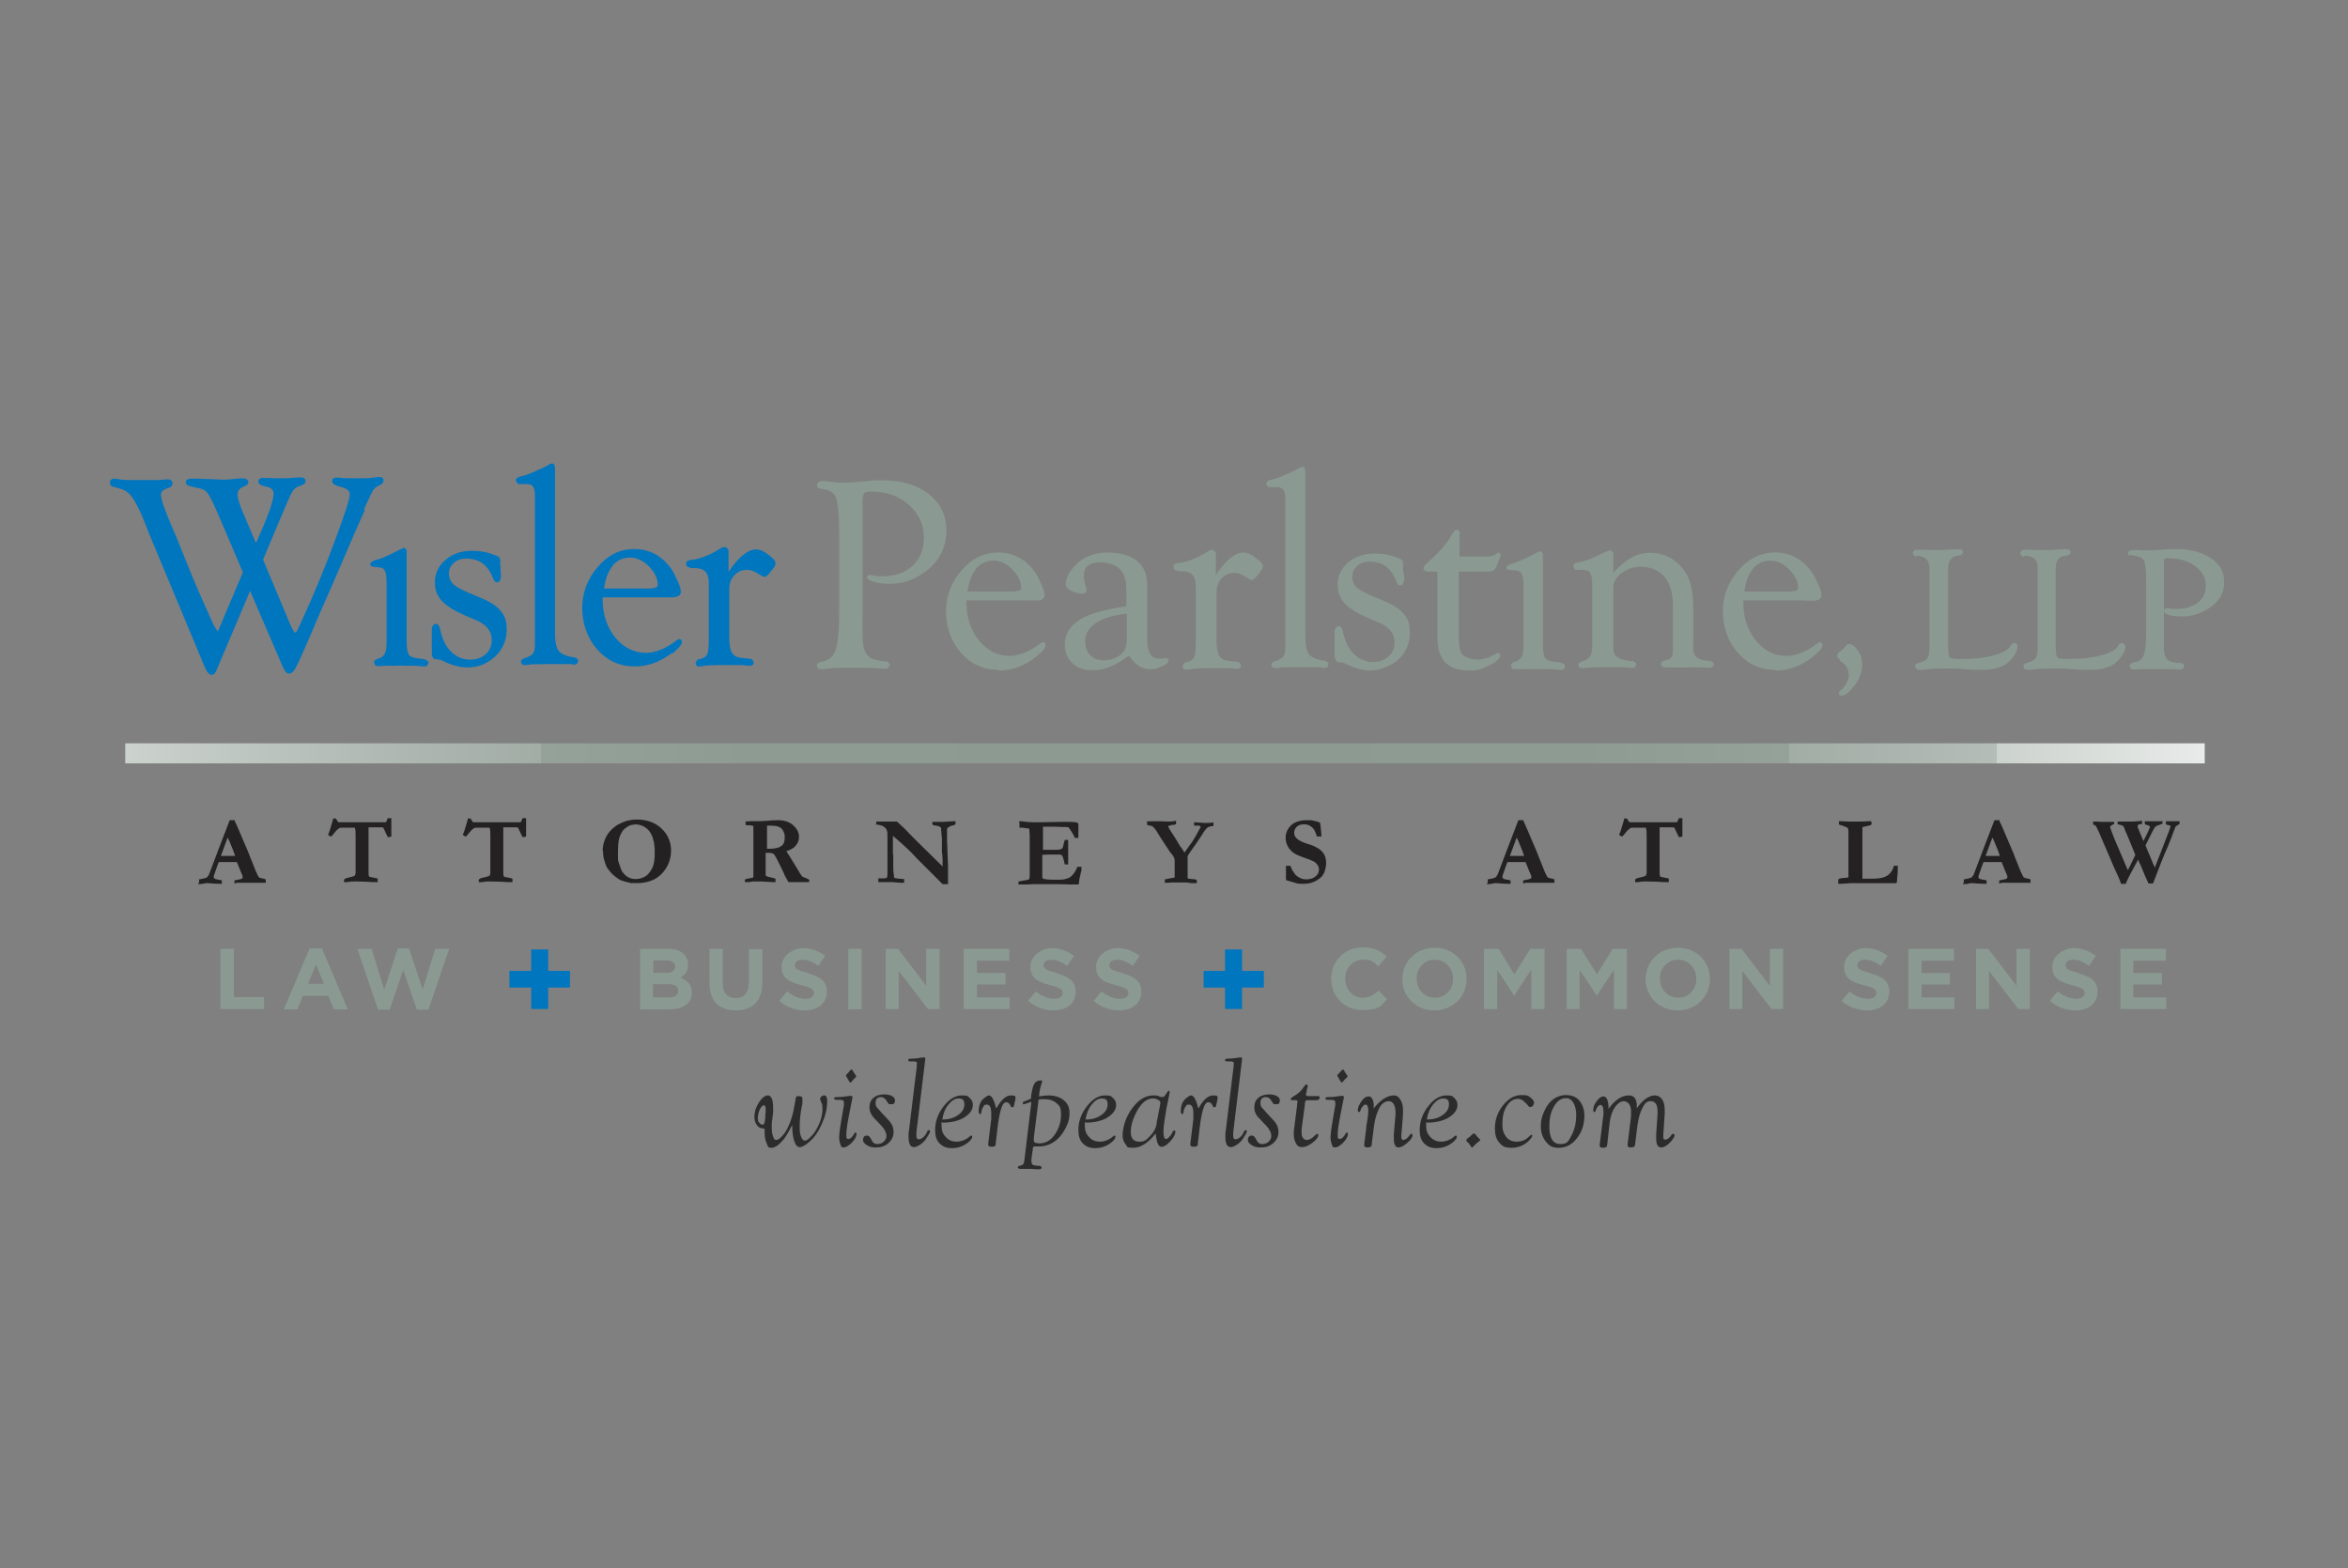 <svg xmlns="http://www.w3.org/2000/svg" xmlns:xlink="http://www.w3.org/1999/xlink" id="Layer_1" viewBox="0 0 690 461"><rect x="0" y="0" width="690" height="461" fill="#808080" stroke="none"/><defs><style> .st0 { fill: #232122; } .st1 { fill: #2c2c2c; } .st2 { fill: #8a9a92; } .st3 { fill: #0076bf; } .st4 { fill: url(#linear-gradient); } </style><linearGradient id="linear-gradient" x1="36.8" y1="221.5" x2="648" y2="221.5" gradientUnits="userSpaceOnUse"><stop offset="0" stop-color="#fff"></stop><stop offset="0" stop-color="#e8ebe9"></stop><stop offset="0" stop-color="#ccd2ce"></stop><stop offset=".1" stop-color="#b4bdb7"></stop><stop offset=".2" stop-color="#a2ada6"></stop><stop offset=".2" stop-color="#95a29a"></stop><stop offset=".3" stop-color="#8e9b93"></stop><stop offset=".5" stop-color="#8c9a91"></stop><stop offset=".7" stop-color="#8e9b93"></stop><stop offset=".8" stop-color="#95a29a"></stop><stop offset=".8" stop-color="#a2ada6"></stop><stop offset=".9" stop-color="#b4bdb7"></stop><stop offset=".9" stop-color="#ccd2ce"></stop><stop offset="1" stop-color="#e8ebe9"></stop><stop offset="1" stop-color="#fff"></stop></linearGradient></defs><g><polygon class="st2" points="64.8 278.9 64.8 296.6 77.6 296.6 77.6 293.1 68.7 293.1 68.7 278.9 64.8 278.9"></polygon><path class="st2" d="M92.8,283.4l2.4,5.8h-4.7l2.4-5.8ZM91,278.8l-7.6,17.9h4l1.6-4h7.5l1.6,4h4.1l-7.6-17.9h-3.6Z"></path><polygon class="st2" points="116.9 278.8 112.9 290.9 109.2 278.9 105 278.9 111.1 296.8 114.5 296.8 118.5 285.1 122.5 296.8 125.9 296.8 132 278.9 127.9 278.9 124.2 290.9 120.2 278.8 116.9 278.8"></polygon><path class="st2" d="M199.9,287.4c1.3-.7,2.3-1.8,2.3-3.8h0c0-1.3-.4-2.3-1.2-3.1-1-1-2.6-1.6-4.6-1.6h-8.3v17.8h8.5c4,0,6.7-1.6,6.7-4.9h0c0-2.4-1.3-3.6-3.3-4.4M191.9,282.3h3.9c1.6,0,2.6.7,2.6,1.8h0c0,1.4-1.1,1.9-2.8,1.9h-3.6v-3.8ZM199.3,291.3c0,1.3-1,1.9-2.8,1.9h-4.6v-3.9h4.5c2,0,2.9.7,2.9,1.9h0Z"></path><path class="st2" d="M220,289.1c0,2.8-1.4,4.3-3.8,4.3s-3.8-1.5-3.8-4.4v-10.1h-3.9v10.2c0,5.2,2.9,7.9,7.7,7.9s7.8-2.6,7.8-8v-10h-3.9v10.2Z"></path><path class="st2" d="M237.4,286c-3.1-.8-3.8-1.2-3.8-2.3h0c0-.9.8-1.6,2.3-1.6s3,.7,4.6,1.8l2-2.9c-1.8-1.4-4-2.3-6.6-2.3s-6.2,2.1-6.2,5.4h0c0,3.6,2.3,4.6,5.9,5.5,3,.8,3.6,1.3,3.6,2.3h0c0,1.1-1,1.7-2.6,1.7s-3.7-.8-5.3-2.2l-2.3,2.8c2.1,1.9,4.8,2.8,7.5,2.8,3.8,0,6.5-2,6.5-5.5h0c0-3.1-2-4.4-5.6-5.4"></path><rect class="st2" x="249.3" y="278.9" width="3.9" height="17.8"></rect><polygon class="st2" points="272.2 289.8 263.9 278.9 260.3 278.9 260.3 296.6 264.1 296.6 264.1 285.4 272.7 296.6 276.1 296.6 276.1 278.9 272.2 278.9 272.2 289.8"></polygon><polygon class="st2" points="287.1 289.4 295.5 289.4 295.5 286 287.1 286 287.1 282.4 296.6 282.4 296.6 278.9 283.2 278.9 283.2 296.6 296.7 296.6 296.7 293.2 287.1 293.2 287.1 289.4"></polygon><path class="st2" d="M310.5,286c-3.1-.8-3.8-1.2-3.8-2.3h0c0-.9.8-1.6,2.3-1.6s3,.7,4.6,1.8l2-2.9c-1.8-1.4-4-2.3-6.6-2.3s-6.2,2.1-6.2,5.4h0c0,3.6,2.3,4.6,5.9,5.5,3,.8,3.6,1.3,3.6,2.3h0c0,1.1-1,1.7-2.6,1.7s-3.7-.8-5.3-2.2l-2.3,2.8c2.1,1.9,4.9,2.8,7.5,2.8,3.8,0,6.5-2,6.5-5.5h0c0-3.1-2-4.4-5.6-5.4"></path><path class="st2" d="M329.8,286c-3.1-.8-3.8-1.2-3.8-2.3h0c0-.9.8-1.6,2.3-1.6s3,.7,4.6,1.8l2-2.9c-1.8-1.4-4-2.3-6.6-2.3s-6.2,2.1-6.2,5.4h0c0,3.6,2.3,4.6,5.9,5.5,3,.8,3.6,1.3,3.6,2.3h0c0,1.1-1,1.7-2.6,1.7s-3.7-.8-5.3-2.2l-2.3,2.8c2.1,1.9,4.9,2.8,7.5,2.8,3.8,0,6.5-2,6.5-5.5h0c0-3.1-2-4.4-5.6-5.4"></path><path class="st2" d="M400.5,293.3c-3,0-5.2-2.5-5.2-5.6h0c0-3.1,2.2-5.6,5.2-5.6s3.2.8,4.5,2l2.5-2.9c-1.6-1.6-3.7-2.7-7-2.7-5.5,0-9.3,4.1-9.3,9.2h0c0,5.2,3.9,9.2,9.1,9.2s5.5-1.2,7.3-3.2l-2.5-2.5c-1.4,1.3-2.6,2.1-4.7,2.1"></path><path class="st2" d="M421.6,278.6c-5.5,0-9.5,4.1-9.5,9.2h0c0,5.1,3.9,9.2,9.4,9.2s9.5-4.1,9.5-9.2h0c0-5.1-3.9-9.2-9.4-9.2M427,287.8c0,3-2.2,5.5-5.3,5.5s-5.4-2.5-5.4-5.6h0c0-3.1,2.2-5.6,5.3-5.6s5.4,2.5,5.4,5.6h0Z"></path><polygon class="st2" points="445 286.4 440.4 278.9 436.1 278.9 436.1 296.6 440 296.6 440 285.1 444.9 292.6 445 292.6 450 285 450 296.6 453.9 296.6 453.9 278.9 449.7 278.9 445 286.4"></polygon><polygon class="st2" points="469.3 286.4 464.6 278.9 460.4 278.9 460.4 296.6 464.2 296.6 464.2 285.1 469.2 292.6 469.3 292.6 474.3 285 474.3 296.6 478.1 296.6 478.1 278.9 473.9 278.9 469.3 286.4"></polygon><path class="st2" d="M493.1,278.6c-5.5,0-9.5,4.1-9.5,9.2h0c0,5.1,3.9,9.2,9.4,9.2s9.5-4.1,9.5-9.2h0c0-5.1-3.9-9.2-9.4-9.2M498.5,287.8c0,3-2.2,5.5-5.3,5.5s-5.4-2.5-5.4-5.6h0c0-3.1,2.2-5.6,5.3-5.6s5.4,2.5,5.4,5.6h0Z"></path><polygon class="st2" points="520.1 289.8 511.8 278.9 508.2 278.9 508.2 296.6 512 296.6 512 285.4 520.6 296.6 524 296.6 524 278.9 520.1 278.9 520.1 289.8"></polygon><path class="st2" d="M549.6,286c-3.1-.8-3.8-1.2-3.8-2.3h0c0-.9.8-1.6,2.3-1.6s3,.7,4.6,1.8l2-2.9c-1.8-1.4-4-2.3-6.6-2.3s-6.2,2.1-6.2,5.4h0c0,3.6,2.3,4.6,5.9,5.5,3,.8,3.6,1.3,3.6,2.3h0c0,1.1-1,1.7-2.6,1.7s-3.7-.8-5.3-2.2l-2.3,2.8c2.1,1.9,4.9,2.8,7.5,2.8,3.8,0,6.5-2,6.5-5.5h0c0-3.1-2-4.4-5.6-5.4"></path><polygon class="st2" points="564.7 289.4 573 289.4 573 286 564.7 286 564.7 282.4 574.2 282.4 574.2 278.9 560.8 278.9 560.8 296.6 574.3 296.6 574.3 293.2 564.7 293.2 564.7 289.4"></polygon><polygon class="st2" points="592.6 289.8 584.3 278.9 580.7 278.9 580.7 296.6 584.5 296.6 584.5 285.4 593.1 296.6 596.5 296.6 596.5 278.9 592.6 278.9 592.6 289.8"></polygon><path class="st2" d="M610.8,286c-3.1-.8-3.8-1.2-3.8-2.3h0c0-.9.8-1.6,2.3-1.6s3,.7,4.6,1.8l2-2.9c-1.8-1.4-4-2.3-6.6-2.3s-6.2,2.1-6.2,5.4h0c0,3.6,2.3,4.6,5.9,5.5,3,.8,3.6,1.3,3.6,2.3h0c0,1.1-1,1.7-2.6,1.7s-3.7-.8-5.3-2.2l-2.3,2.8c2.1,1.9,4.9,2.8,7.5,2.8,3.8,0,6.5-2,6.5-5.5h0c0-3.1-2-4.4-5.6-5.4"></path><polygon class="st2" points="626.9 289.4 635.3 289.4 635.3 286 626.9 286 626.9 282.4 636.5 282.4 636.5 278.9 623.1 278.9 623.1 296.6 636.6 296.6 636.6 293.2 626.9 293.2 626.9 289.4"></polygon><polygon class="st3" points="161.1 279.1 156.1 279.1 156.1 285.4 149.7 285.4 149.7 290.3 156.1 290.3 156.1 296.6 161.1 296.6 161.1 290.3 167.5 290.3 167.5 285.4 161.1 285.4 161.1 279.1"></polygon><polygon class="st3" points="365 279.1 360 279.1 360 285.4 353.7 285.4 353.7 290.3 360 290.3 360 296.6 365 296.6 365 290.3 371.4 290.3 371.4 285.4 365 285.4 365 279.1"></polygon></g><g><path class="st2" d="M240.9,143.6h0c2.6.3,4.1,1.1,4.7,2.5.6,1.4,1,4.9,1,10.4v24c0,5.2-.4,8.8-1.1,10.7-.7,1.9-2,3-4,3.3-.5,0-.8.2-1.1.4-.3.2-.4.5-.4.8l.4.8c.2.2.6.2.9.2s1.2,0,2.3-.2c.8-.1,1.9-.2,3.5-.2h3.1s2.8,0,2.8,0h0c1.9,0,3.2,0,4.1.1,1.3.1,2.2.2,2.7.2s.9,0,1.2-.3c.3-.2.5-.5.5-.9h0c0-.1-.5-.8-.5-.8-.3-.2-.6-.2-1-.2-.7,0-1.8-.2-3.2-.6h0s0,0,0,0c-1.9-.5-3-2.2-3.3-5.4v-3.3c-.1,0,0-3.8,0-3.8v-34.2s0,0,0,0h0c0-1.1.2-1.8.5-2.1.3-.3.9-.5,2-.5,4.5,0,8.2,1.3,11.1,3.9,2.9,2.6,4.4,5.8,4.4,9.7,0,3.4-1.1,6.1-3.3,8.2-2.2,2-5.1,3.1-8.8,3.1-1.3,0-2.3,0-2.8-.3h0s0,0,0,0h-.8c0-.1,0-.1,0-.1h0c-.5,0-.9.2-1,.7h0s0,0,0,0c0,.4.3.6.6.8.4.2.9.4,1.6.6,1.4.4,2.9.5,4.6.5,3.6,0,7-1.1,10.1-3.4,4.3-3,6.4-7.2,6.4-12.4,0-4.3-1.8-7.9-5.2-10.6-3.5-2.7-8-4-13.5-4s-2.4,0-4.1.2h0c-3.2.3-5.6.5-7.3.5s-2.4-.1-4.1-.3c-.8-.1-1.5-.2-2-.2-.5,0-.9,0-1.3.3-.3.2-.5.5-.5.9h0c0,.7.5,1.1,1.3,1.1"></path><path class="st2" d="M293.4,197.1c3.9,0,7.6-1.3,11-4,1.8-1.5,2.8-2.5,2.9-3.5l-.2-.6-.6-.3h0s0,0,0,0h0s-.6.3-.6.3h0s0,0,0,0c-3.3,2.6-6.4,3.8-9.2,3.8-3.5,0-6.5-1.5-9-4.5-2.4-3-3.7-6.7-3.7-11.2v-.6h17.3c0,0,0,0,0,0h2.9c.9,0,1.6,0,2-.3.5-.2.8-.7.8-1.2,0-.7-.3-1.8-1-3.3-.7-1.5-1.3-2.8-2-3.7-2.7-3.7-6.3-5.6-10.7-5.6-4.1,0-7.7,1.8-10.7,5.2-3,3.5-4.6,7.5-4.6,12.1s1.5,8.9,4.4,12.2c2.9,3.3,6.6,5,11,5M286.7,167.3c1.4-1.7,3.1-2.5,5.2-2.5s3.8.8,5.6,2.6c1.7,1.7,2.6,3.6,2.6,5.5,0,.3-.1.5-.6.7-.5.2-1.2.3-2.2.3h-13c.4-2.8,1.2-5,2.5-6.6"></path><path class="st2" d="M317.2,182.3c-2.8,1.7-4.3,4.1-4.3,7.2,0,2.3.8,4.1,2.3,5.5,1.5,1.4,3.6,2.1,6.1,2,3.3,0,6.8-1.5,10.5-4.3,1.7,2.6,3.7,4,5.9,4s2.4-.3,3.7-.8c1.2-.5,1.9-1,2-1.7h0c0,0-.2-.6-.2-.6l-.6-.2h0c-.2,0-.5,0-1,.2-.2,0-.5,0-.9,0-1.3,0-2.2-.5-2.7-1.4-.6-1-.9-2.7-.9-5.1v-15.4c0-2.9-1-5.3-3.1-6.9-2-1.6-4.9-2.4-8.5-2.4-4,0-7.2,1.3-9.6,3.9h0c-1.8,1.9-2.7,3.7-2.7,5.4,0,.8.6,1.4,1.6,2,1,.5,2.2.8,3.4.8l.8-.2.3-.7h0c0-.5-.1-.9-.3-1.4h0c-.3-1.1-.5-2-.5-2.9,0-1.4.4-2.4,1.2-3,.8-.7,2-1,3.7-1,2.5,0,4.5.8,6,2.3h0c1,1.1,1.6,3.1,1.6,6v4.6c-6.5,1-11.1,2.3-13.8,4M331.1,187.9c0,1.9-.4,3.3-1.3,4.1-1.4,1.4-3.2,2.1-5.3,2.1s-3.1-.5-4.1-1.5-1.5-2.3-1.5-4.1c0-2.2,1-4,3.2-5.4,2.1-1.4,5.1-2.3,9-2.7v7.5Z"></path><path class="st2" d="M346,167.9h0s1.3,0,1.3,0c2.8,0,4,1.3,4.1,4.2v16.8c0,2.3-.2,3.8-.5,4.4-.3.6-.9,1-2,1.3-.4,0-.8.2-1,.4l-.4.8.3.8c.2.2.5.2.9.2h.1s0,0,0,0h0c.3,0,.7,0,1.4-.2.8-.1,2.3-.2,4.4-.2h4.6s0,0,0,0c1,0,1.7,0,2.2,0,1.1.1,1.7.2,1.9.2.4,0,.7,0,1-.2.3-.2.4-.5.4-.8l-.4-.8c-.3-.2-.6-.2-1.1-.3h0s-2-.2-2-.2c-1.4-.1-2.3-.6-2.9-1.5-.5-.9-.8-2.4-.8-4.6v-14.1c0-1.7.5-3,1.5-4.1,1-1.1,2.3-1.6,3.8-1.6,1,0,2,.4,3.1,1.1h0c.5.3.9.6,1.2.7l.7.3h0c.6,0,1.1-.6,2-1.7.8-1,1.3-1.7,1.3-2.3h0c0-.8-.8-1.6-2.2-2.6-1.3-1-2.4-1.5-3.4-1.5-2.6,0-5.3,2.3-8.2,6.6v-5.7s0,0,0,0h0c0-.5,0-.9-.3-1.2-.2-.3-.5-.5-.9-.5h0c-.3,0-.6.2-1,.4h0c-3.3,2.1-6.2,3.2-8.6,3.5-.3,0-.6,0-.9.1h0c-.5.2-.8.5-.8,1l.3.8c.2.2.5.3.9.3"></path><path class="st2" d="M372.6,143.1h0c0,0,.1.1.1.1h.7c0,0,0,0,0,0h2c.8,0,1.3.2,1.7.7.4.5.6,1.4.6,2.6v43.9c0,1.2-.2,2.1-.6,2.6h0c-.3.5-1.1.9-2.2,1.3h0c-.7.2-1.3.5-1.3,1.1h0c0,0,0,0,0,0,0,.6.6,1,1.3,1,.2,0,.7,0,1.5-.2.5,0,2.1-.1,4.6-.1h5.5c.8,0,1.4,0,1.7.1.5.1.8.2,1.1.2l.8-.3.3-.8h0c0-.7-.6-1-1.4-1.1-2.7-.4-4.2-1.3-4.7-2.5-.5-1.1-.7-2.7-.7-4.9v-47.6s0,0,0,0h0c0-.6,0-1.1-.2-1.4-.1-.3-.3-.6-.7-.6h0s0,0,0,0l-.8.3h0s0,0,0,0c-.7.5-1.9,1.1-3.8,1.9h0l-2.4,1c-.7.3-1.5.5-2.4.7h0s0,0,0,0c-.7.2-1.2.5-1.2,1.1h0c0,0,0,.2,0,.2l.5.6Z"></path><path class="st2" d="M392.4,193.5h0c0,.7.5,1.2,1.2,1.2h0s1,.1,1,.1h0s.4.1,1,.4c2.6,1.3,5,1.9,7.2,1.9s5.8-1.1,8.1-3.2c2.3-2.1,3.4-4.8,3.4-7.8s-.6-4.4-2-5.9c-1.3-1.5-3.6-2.8-6.9-4.1-3.3-1.3-5.5-2.4-6.5-3.2-1-.9-1.5-1.9-1.5-3.3,0-1.3.5-2.4,1.4-3.2,1-.9,2.2-1.3,3.7-1.3,3.9,0,6.4,1.9,7.8,5.8h0c.3.7.6,1.2,1.1,1.2h0c.4,0,.7-.2.9-.6.2-.3.3-.8.3-1.3s0-1-.1-1.5h0l-.2-1.5h0c0-.4,0-.7,0-1.1v-.6c0-.7-.5-1.2-1.2-1.4h0s-1.7-.6-1.7-.6c-1.5-.5-3.4-.8-5.5-.8-3,0-5.6.9-7.7,2.6-2.1,1.8-3.1,4-3.1,6.5s.7,4,2,5.5c1.4,1.5,3.6,2.9,6.8,4.3l3.5,1.5h0c3,1.3,4.4,3.2,4.4,5.8,0,1.7-.6,3.1-1.8,4.1-1.2,1.1-2.7,1.6-4.6,1.6s-4-.8-5.6-2.4c-1.6-1.6-2.6-3.8-3.2-6.7h0c-.2-.8-.5-1.4-1.2-1.4h0c-.6,0-1,.6-1.2,1.3h0s0,1.2,0,1.2h0s0,5.1,0,5.1v1.7Z"></path><path class="st2" d="M419.2,168h3.2v19.5c0,3.2.8,5.6,2.3,7.2,1.6,1.6,3.9,2.4,7,2.4s3.8-.5,5.9-1.5h0c2.1-1,3.2-1.9,3.3-3h0c0-.1,0-.2,0-.2l-.5-.4h-.1c0,0-.1,0-.1,0h-.2c0,0,0,0,0,0h0s-2,1-2,1h0c-1.1.6-2.4.9-3.9.9s-3.4-.5-4.4-1.6h0c-.6-.6-1-2.3-1-4.8v-19.5h9c.9,0,1.7-.5,2-1.3h0s.9-2.3.9-2.3h0c.3-.6.4-.9.4-1.1h0c0-.1-.1-.6-.1-.6l-.4-.2h-.1s0,0,0,0c-.3,0-.6.2-1,.5-.6.4-1.4.6-2.5.6h-8v-6.6c.1,0,.1,0,.1,0,0-.4,0-.7-.2-.9l-.7-.4c-.3,0-.5.2-.8.5-.3.3-.6.8-.9,1.4h0c-1.6,2.6-3.9,5.2-7,7.9-.7.6-1.1,1.1-1.1,1.6l.4.7c.2.1.5.2.9.2"></path><path class="st2" d="M443.4,167.4c.3.1.7.2,1.2.2,1.3,0,2.1.3,2.5.9.4.5.6,1.9.6,4.1v17.1c0,1.6-.2,2.7-.5,3.3-.3.6-.8,1.1-1.6,1.4l-.7.2c-.5.2-.9.6-.9,1.1l.4.8c.3.2.6.2.9.2s.8,0,1.4,0h0c.3,0,.7,0,1.2,0h2.9c0-.1,2.5,0,2.5,0,1.1,0,2,0,2.7,0h0c1.3.1,2.1.2,2.6.2s.7,0,.9-.2l.4-.7h0c0-.4-.2-.7-.5-.9-.3-.2-.7-.3-1.2-.4l-1.8-.2c-1.3-.2-2-.6-2.4-1.1h0c-.3-.5-.6-1.8-.6-3.6v-26.6c0-.3,0-.6-.2-.8l-.6-.4h0s0,0,0,0l-2.1,1h0s0,0,0,0c-2.2,1.2-4.1,2-5.6,2.5-.7.2-1.2.4-1.5.6-.4.2-.6.4-.7.8h0c0,.4.2.6.5.7"></path><path class="st2" d="M462.6,167.2h0c0,0,.1.1.1.1l.6.2h0s0,0,0,0h1.7s0,0,0,0c1.2,0,1.9.3,2.3.9.4.6.6,1.8.6,3.6v17.7c0,1.5-.2,2.5-.6,3.2-.4.6-1.3,1.2-2.6,1.6h0c-.5.2-.9.5-.9,1h0c0,0,.3.7.3.7l.7.2c.3,0,.8,0,1.6-.1h0c.8-.1,3.3-.2,7.5-.2s3.2,0,3.7,0c.9.2,1.6.2,2.1.2s.6,0,.8-.2l.3-.7c0-.3-.2-.6-.4-.8-.3-.2-.6-.3-1.1-.3h0c-3.5-.2-5.1-1.4-5.2-3.4v-2s0-1.2,0-1.2v-15.1c0-1.5.8-2.9,2.4-4.1,1.7-1.2,3.5-1.9,5.6-1.9,3,0,5.3,1,7,2.9,1.6,1.9,2.5,4.7,2.5,8.3v13.5c0,1.6-.5,2.3-1.4,2.6l-1.2.3h0c-.5.1-.9.5-.9,1h0c0,0,0,.1,0,.1l.3.6h0c0,.1.1.2.1.2h.5c0,.1,0,.1,0,.1h1.2c0,0,1.5,0,1.5,0h3.9c2.3-.1,3.9,0,4.8,0,.7,0,1.3.1,1.6.1.5,0,.8,0,1.1-.2.3-.2.5-.5.5-.8h0c0-.7-.6-1-1.3-1l-1.6-.2c-1.8-.3-2.8-1.2-3.1-2.8v-1.9c-.1,0,0-1.2,0-1.2h0v-9.4c0-4.9-.8-8.5-2.6-11-2.5-3.5-5.9-5.3-10.2-5.3-3.7,0-7.3,2-10.7,5.9v-3.8c0-.6,0-1.1,0-1.5v-.2c0-.3,0-.6-.2-.8l-.7-.3c-.3,0-.7.1-1.1.3h0c-.2.1-.7.4-1.5.7h0s-2.1,1-2.1,1h0c-1.6.8-3.3,1.3-5,1.6h0c-.7.1-1.2.5-1.2,1h0c0,0,0,.1,0,.1l.4.6Z"></path><path class="st2" d="M521.7,197.1c3.9,0,7.5-1.3,11-4,1.8-1.5,2.8-2.5,2.9-3.5l-.2-.6-.6-.3h0s0,0,0,0h0s-.6.3-.6.3h0s0,0,0,0c-3.3,2.6-6.4,3.8-9.2,3.8-3.6,0-6.5-1.5-9-4.5-2.4-3-3.7-6.7-3.7-11.2v-.6h17.3c0,0,2.9.1,2.9.1.9,0,1.6-.1,2-.4.5-.2.8-.7.8-1.2,0-.7-.3-1.8-1-3.3-.7-1.5-1.3-2.8-2-3.7-2.7-3.7-6.3-5.6-10.7-5.6-4.1,0-7.7,1.8-10.7,5.2-3,3.5-4.6,7.5-4.6,12.1s1.5,8.9,4.4,12.2c2.9,3.3,6.6,5,11,5M515,167.3c1.4-1.7,3.1-2.5,5.2-2.5s3.8.8,5.6,2.6c1.7,1.7,2.6,3.6,2.6,5.5,0,.3-.1.5-.6.7-.5.2-1.2.3-2.2.3h-13c.4-2.8,1.2-5,2.5-6.6"></path><path class="st2" d="M540.5,194.1c1.9,1.1,2.8,2.5,2.8,4.5,0,.7-.3,1.5-.8,2.4-.5.9-1.1,1.6-1.7,2h0s0,0,0,0l-.5.6h0c0,.1.2.7.2.7l.6.2c1.1,0,2.2-.9,3.6-2.6h0c1.7-2.1,2.5-4.2,2.5-6.5s-.4-2.8-1.2-4.1c-.8-1.3-1.7-2-2.7-2h0s-.6.2-.6.2h0s0,0,0,0l-1,1.2-1.2,1h0s0,0,0,0c-.4.3-.6.7-.6,1.1,0,.5.4.8.9,1.1"></path><path class="st2" d="M563,163.3h0s1.3.2,1.3.2c.9.2,1.6.5,2,1.1.4.5.7,1.3.7,2.3v23.5s0,0,0,0h0c0,1.6-.2,2.6-.6,3.1-.3.5-1.1,1-2.4,1.3l-.8.3c-.2.1-.4.4-.4.8l.4.8.8.2h0c.4,0,1,0,1.7-.1h0c1.5-.2,3.5-.3,5.8-.3s3.9,0,5.7.2l3.1.2c.8,0,1.5,0,2.2,0,3.8,0,6.6-.9,8.4-2.9h0c1.2-1.4,1.9-2.6,2-3.9h0c0,0-.2-.8-.2-.8l-.7-.3c-.6,0-1,.4-1.2.9-.6,1-2.1,2-4.7,2.7-2.6.7-5.6,1.1-9.2,1.1s-2.2,0-2.8-.1c-.7,0-1.1-.2-1.1-.3,0,0-.2-.3-.3-.9-.1-.5-.2-1.3-.2-2.3h0s0,0,0,0v-.9s0-21.8,0-21.8c0-1.3.2-2.2.6-2.8.4-.6.9-1,1.6-1.1l1-.2h0c.3,0,.6-.2.8-.3.2-.2.4-.5.4-.8l-.5-.7h-.7c-.1-.1-.5-.1-1.3,0h0c-1.4,0-3,.2-4.7.2s-3.1,0-4.3-.1c-.8,0-1.4,0-1.8,0-.4,0-.7,0-1,.2-.3.1-.5.5-.5.9l.4.7.7.3Z"></path><path class="st2" d="M594.9,163.3h0s1.3.2,1.3.2c.9.2,1.6.5,2,1.1.4.5.6,1.3.6,2.3v23.5s0,0,0,0h0c0,1.6-.2,2.6-.6,3.1-.3.5-1.1,1-2.4,1.3l-.8.3c-.2.1-.4.4-.4.8l.4.8.8.2h0c.4,0,1,0,1.7-.1h0c1.5-.2,3.5-.3,5.8-.3s3.9,0,5.7.2l3.1.2h0c.8,0,1.5,0,2.1,0,3.8,0,6.6-.9,8.4-2.9h0c1.2-1.4,1.9-2.6,2-3.9h0c0-.1-.3-.8-.3-.8l-.7-.3c-.6,0-1,.4-1.2.9h0c-.6,1-2.1,2-4.7,2.7-2.6.7-5.6,1.1-9.2,1.1s-2.2,0-2.8-.1c-.7,0-1.1-.2-1.1-.3,0,0-.2-.3-.3-.9-.1-.5-.2-1.3-.2-2.3h0s0-.9,0-.9v-21.8c0-1.3.2-2.2.6-2.8.4-.6.8-1,1.6-1.1l1-.2c.3,0,.6-.2.8-.3.2-.2.4-.5.4-.8l-.5-.7h-.7c-.1-.1-.5-.1-1.3,0h0c-1.4,0-3,.2-4.7.2s-3.1,0-4.3-.1c-.8,0-1.4,0-1.8,0-.4,0-.7,0-1,.2-.3.1-.5.5-.5.9l.4.7.7.3Z"></path><path class="st2" d="M626,163.1l.8.2h0c1.9.2,2.8.7,3.2,1.4.4.7.7,2.9.7,6.4v15.1c0,3.2-.3,5.5-.8,6.6-.5,1.1-1.3,1.7-2.7,1.9h0c-.3,0-.6.1-.9.3-.3.1-.5.5-.5.8l.4.8.8.2c.4,0,.9,0,1.7-.1.5,0,1.4,0,2.5,0h2.2s2,0,2,0h0c1.4,0,2.4,0,2.9,0,1,0,1.6.1,2,.1.4,0,.7,0,1-.2.3-.1.6-.5.5-.9h0c0,0,0,0,0,0,0-.3-.3-.6-.5-.7-.3-.1-.6-.1-.9-.1s-1.2-.1-2.3-.4h0c-1.3-.3-1.9-1.2-2.2-3.1v-2.1c0,0,0-2.4,0-2.4h0v-21.6s0,0,0,0h0c0-.7.2-1,.2-1,.1-.1.5-.3,1.2-.2,3.2,0,5.8.8,7.9,2.4,2.1,1.6,3,3.5,3,5.8,0,2-.7,3.6-2.3,4.8-1.5,1.2-3.6,1.9-6.3,1.9-.9,0-1.6,0-2-.2h0s0,0,0,0h-.6c0,0,0,0,0,0h-.7c0,.1-.4.7-.4.7h0s0,.1,0,.1l.3.6.4.3c.3.1.7.3,1.2.4,1.1.2,2.2.3,3.4.3,2.7,0,5.2-.7,7.6-2.2h0c3.2-1.9,4.9-4.7,4.8-8.1,0-2.9-1.4-5.2-4-6.9-2.6-1.7-5.9-2.6-10-2.6s-1.8,0-3,.1c-2.3.2-4.1.3-5.3.3s-1.8,0-2.9-.1c-.6,0-1.1,0-1.5,0s-.7,0-1,.2c-.3.1-.6.5-.6.8h0,0c0,0,.5.8.5.8Z"></path><path class="st3" d="M107,149.6l2.2-4.7c.5-1.1,1.2-1.8,2.2-2.2h0c.8-.3,1.3-.8,1.3-1.4,0-.3,0-.6-.3-.8-.2-.2-.5-.3-.8-.3s-1,0-1.9.2c-1.2.2-2.9.2-5.3.2s-3.6,0-4.7-.2h0c-.4,0-.6,0-.7,0-.4,0-.7,0-1,.2-.3.2-.4.5-.4.8,0,.4.2.7.6,1,.4.2.8.4,1.5.6h0c2.2.5,3.1,1.3,3.1,2.3,0,1.3-1.5,5.9-4.4,13.7-2.9,7.8-6.1,15.6-9.6,23.2h0c-.5,1.1-.8,1.8-1,2.2h0c-.3.6-.5,1-.7,1.3l-.4.3h0s-.1-.1-.1-.1l-.4-.5c-.3-.5-.7-1.3-1.1-2.3l-7.8-18.6,6.4-15.2c1.2-2.8,2-4.6,2.5-5.2.4-.6,1.1-1,2-1.3h0c.9-.3,1.5-.6,1.6-1.3,0-.4-.1-.7-.4-.9-.3-.2-.6-.3-1-.3s-.9,0-1.6.1c-.9.1-2.1.2-3.8.2s-2.9,0-4-.1h0c-.9,0-1.4,0-1.5,0-.5,0-.9,0-1.1.2-.3.1-.5.5-.5.8,0,.4.2.7.6,1,.4.2.9.4,1.5.5,1.7.3,2.4,1,2.4,2.1,0,1.9-1.5,6.4-4.6,13.2h0c-.1.3-.3.8-.6,1.3l-4-9.4c-.9-2.2-1.4-3.9-1.4-4.8,0-1.1.5-1.8,1.7-2.3.9-.3,1.4-.7,1.5-1.3,0-.4-.2-.7-.5-.9-.3-.2-.7-.3-1.2-.3s-.9,0-1.7.1h0c-1.5.2-2.8.3-3.9.3l-7.7-.3h-1.5s0,0,0,0h0c-.6,0-1,0-1.3.2-.3.1-.6.4-.6.8h0c0,.6.4.9.9,1.1.6.2,1.4.4,2.4.6,1.4.2,2.3.6,2.9,1.3.6.7,1.6,2.5,2.8,5.3l3.3,7.7,3.5,8.2h0c.1.3.4,1,1,2.3l-6.7,15.8h0s-.2.5-.2.5c-.3.7-.5,1-.6,1.1h0c0,0-.4-.7-.4-.7h0s-.5-.8-.5-.8h0c-.2-.3-.4-.9-.9-1.9l-3.8-8.5c-.8-1.8-2.1-5-4-9.7-1.9-4.8-3.3-8.2-4.2-10.2h0c-1.9-4.4-2.8-7.2-2.8-8.4,0-.9.7-1.6,2.3-2h0c.6-.2,1.1-.6,1.1-1.3,0-.4-.1-.7-.4-.9-.2-.2-.6-.3-1-.3s-1.1,0-2.5.2h-3.3c0,0-4.9,0-4.9,0h0c-1.6,0-2.9,0-3.9-.3h0c-.4,0-.8-.1-1-.1-.4,0-.8,0-1,.3-.3.2-.4.5-.4.9,0,.6.4,1.1,1,1.2l1.6.4c1.6.4,2.9,1.2,3.9,2.6,1,1.4,2.3,3.8,3.7,7.4l1,2.6h0s16.3,39.1,16.3,39.1c.8,2,1.5,3.1,2.4,3.2h0s0,0,0,0c.7,0,1.2-.7,1.6-1.8h0s9.7-22.9,9.7-22.9l9.6,22.3h0c.6,1.3,1.1,2,1.9,2,.9,0,1.5-.9,2.2-2.3l.6-1.2h0s0,0,0,0l.9-2,1.9-4.3,3.2-7.5,4.7-10.7c1-2.3,2.5-5.8,4.5-10.5,1.9-4.4,3.3-7.6,4.2-9.5"></path><path class="st3" d="M111,164.4c-.7.2-1.2.4-1.5.6-.4.2-.6.4-.7.8h0c0,.4.2.6.5.7.3.1.7.2,1.2.2,1.3,0,2.1.3,2.5.9.4.5.6,1.9.6,4.1v17.1c0,1.6-.2,2.7-.5,3.3-.3.6-.8,1.1-1.6,1.4h0s-.7.2-.7.2c-.5.2-.9.6-.9,1.1l.4.8c.3.2.6.2,1,.2.3,0,.8,0,1.4-.1h0c.3,0,.7,0,1.2,0h2.9c0-.1,2.5,0,2.5,0,1.1,0,2,0,2.7,0h0c1.3.1,2.1.2,2.6.2.4,0,.7,0,.9-.2l.4-.7h0c0-.4-.2-.7-.5-.9-.3-.2-.7-.3-1.1-.4h0l-1.8-.2c-1.3-.2-2.1-.6-2.4-1.1-.3-.5-.6-1.8-.6-3.6v-26.6c0-.3,0-.6-.2-.8l-.6-.4h0s0,0,0,0l-2.1,1h0s0,0,0,0c-2.3,1.2-4.1,2-5.6,2.5h0Z"></path><path class="st3" d="M127,192.6h0c0,.7.5,1.2,1.2,1.2h0s1,.1,1,.1h0s0,0,0,0c0,0,.4.1,1,.4,2.6,1.3,5,1.9,7.2,1.9,3.1,0,5.8-1.1,8.1-3.2,2.2-2.1,3.4-4.8,3.4-7.8s-.7-4.4-2-5.9c-1.3-1.5-3.6-2.8-6.9-4.1-3.3-1.3-5.5-2.4-6.5-3.2-1-.9-1.5-1.9-1.6-3.3,0-1.3.5-2.4,1.4-3.2,1-.9,2.2-1.3,3.7-1.3,3.9,0,6.4,1.9,7.9,5.8h0c.3.7.6,1.2,1.1,1.2h0c.4,0,.7-.2.9-.5.2-.3.3-.8.3-1.3s0-1-.1-1.5h0v-1.5c-.1,0-.1,0-.1,0,0-.4,0-.7,0-1.1v-.6c0-.7-.5-1.2-1.2-1.4h0s0,0,0,0l-1.7-.6h0c-1.5-.5-3.4-.8-5.5-.8-3,0-5.6.9-7.7,2.7-2.1,1.8-3.1,4-3.1,6.5s.7,4,2,5.5c1.4,1.5,3.6,2.9,6.8,4.3l3.5,1.5h0c3,1.3,4.4,3.2,4.4,5.8,0,1.7-.6,3.1-1.8,4.1-1.2,1.1-2.7,1.6-4.6,1.6-2.2,0-4-.8-5.6-2.4-1.6-1.6-2.6-3.8-3.2-6.7-.2-.8-.5-1.4-1.2-1.4h0c-.6,0-1.1.6-1.2,1.3h0s0,0,0,0v1.2c0,0,0,0,0,0h0s0,5,0,5v1.7Z"></path><path class="st3" d="M152.1,142.2h0c0,0,.1.1.1.1h.7c0,0,0,0,0,0h2c.8,0,1.3.2,1.7.7.4.5.6,1.4.6,2.6v43.9c0,1.2-.2,2.1-.6,2.6-.3.5-1.1.9-2.2,1.3h0c-.7.2-1.3.5-1.3,1.1h0c0,.7.6,1.1,1.3,1,.2,0,.7,0,1.5-.2.5,0,2.1-.1,4.6-.1h5.5c.8,0,1.3,0,1.7,0,.5.1.8.2,1.1.2l.8-.3.3-.8h0c0-.7-.6-1-1.4-1.1-2.7-.4-4.2-1.3-4.7-2.5-.5-1.1-.7-2.7-.7-4.9v-47.6s0,0,0,0h0c0-.6,0-1.1-.2-1.4,0-.3-.3-.6-.7-.6h0s0,0,0,0l-.8.3h0s0,0,0,0c-.7.5-1.9,1.1-3.8,1.9l-2.4,1c-.7.3-1.5.5-2.4.7h0c-.7.2-1.2.5-1.2,1.1h0c0,0,0,.2,0,.2l.5.6Z"></path><path class="st3" d="M197.5,192.2c1.8-1.5,2.8-2.5,2.9-3.5l-.2-.6-.6-.3h0s0,0,0,0h0s-.6.3-.6.3h0s0,0,0,0c-3.3,2.6-6.4,3.8-9.2,3.8-3.5,0-6.5-1.5-9-4.5-2.4-3-3.7-6.7-3.7-11.2v-.6h17.3c0,0,0,0,0,0h2.9s0,0,0,0c.9,0,1.5-.1,2-.4.5-.2.8-.7.8-1.2,0-.7-.3-1.8-1-3.3-.7-1.5-1.3-2.8-2-3.7-2.7-3.7-6.3-5.6-10.7-5.6s-7.7,1.8-10.7,5.2c-3,3.5-4.6,7.5-4.6,12.1s1.5,8.9,4.4,12.2c2.9,3.3,6.6,5,11,5,3.9,0,7.5-1.3,11-4M179.9,166.4c1.4-1.7,3.1-2.5,5.2-2.5,2,0,3.8.8,5.6,2.6,1.7,1.7,2.6,3.6,2.6,5.5,0,.3-.1.5-.6.7-.5.2-1.2.3-2.2.3h-13c.4-2.8,1.2-5,2.5-6.6"></path><path class="st3" d="M202.9,167h0s1.3,0,1.3,0c2.8,0,4,1.3,4.1,4.2v16.8c0,2.3-.2,3.8-.5,4.4-.3.6-.9,1-2,1.3h0c-.4,0-.8.2-1,.4l-.4.8.3.8c.2.2.5.2.9.2h0s0,0,0,0h0c.3,0,.7,0,1.4-.2.8-.1,2.3-.2,4.4-.2h1.7s2.9,0,2.9,0h0c1,0,1.7,0,2.2,0,1.1.1,1.7.2,1.9.2.4,0,.7,0,1-.2.3-.2.4-.5.4-.8l-.4-.8c-.3-.2-.6-.2-1.1-.3l-2-.2c-1.4-.1-2.3-.6-2.9-1.5-.5-.8-.8-2.4-.8-4.6v-14.1c0-1.7.5-3,1.5-4.1h0c1-1.1,2.3-1.6,3.8-1.6,1,0,2,.4,3.1,1.1h0s0,0,0,0c.5.3.9.5,1.2.7l.7.3h0c.6,0,1.1-.6,2-1.7.8-1,1.3-1.7,1.3-2.3h0c0-.8-.8-1.6-2.2-2.6-1.3-1-2.4-1.5-3.4-1.5-2.6,0-5.3,2.3-8.2,6.6v-5.7s0,0,0,0h0c0-.5,0-.9-.3-1.1-.2-.3-.5-.5-.9-.5h0c-.3,0-.6.2-1,.3h0s0,0,0,0c-3.3,2.1-6.2,3.2-8.6,3.5-.3,0-.6,0-.9.1h0s0,0,0,0c-.4.2-.8.5-.8,1l.3.8c.2.2.5.3.9.3"></path></g><g><path class="st0" d="M58.5,259.4v-.9c.2,0,.5-.1,1-.2.7-.1,1.1-.3,1.3-.4.2-.1.3-.4.6-.8l2.8-7.4,3.3-8.6h1.5v.3c.1,0,2.5,5.7,2.5,5.7.5,1.2,1,2.4,1.5,3.5.4,1.1.8,2.1,1.1,2.8.2.4.4,1.1.8,2,.2.5.4,1.1.8,1.8.2.4.3.6.4.7.2.1.4.2.8.3.4,0,.8.2,1.2.3,0,.3,0,.5,0,.7s0,.2,0,.3c-.7,0-1.4,0-2.3,0s-1.6,0-2.2,0-1.3,0-1.6,0h-2.4c0,.1-.7.2-.7.2,0-.3,0-.6,0-.9l1.5-.3c.5-.1.7-.2.8-.3,0,0,.1-.2.1-.3s0-.2,0-.4l-.6-1.4-1.1-2.7h-5.3c-.2.4-.6,1.5-1.2,3.3-.2.5-.3.8-.3,1s0,.4.2.5c.2.2.6.3,1.2.4,0,0,.4,0,1,.2,0,.3,0,.6,0,.7s0,.2,0,.3c-.6,0-1.9,0-4.1-.2h-.6c-.7.2-1.3.3-2,.3h-.3ZM65,251.6c2.2,0,3.4,0,3.8,0h.3c-.3-.8-.6-1.8-1.1-2.9-.4-1.1-.8-1.9-1.1-2.5l-2,5.4Z"></path><path class="st0" d="M97.8,240.6h.9c0,.1.1.2.1.2.3.5.5.7.6.9.1,0,.8,0,1.9,0s1.3,0,1.9,0h.3s1.7,0,1.7,0h3.1s4.3,0,4.3,0h.8c.1-.2.3-.4.4-.8,0,0,0-.2.2-.4h.6c0,0,.2,0,.4,0,0,.6,0,1.6,0,2.9v1.2s0,.7,0,.7c0,.2,0,.4,0,.6-.4.1-.7.2-1,.2-.2-.4-.5-.9-.8-1.6-.3-.7-.5-1.1-.5-1.1-.1-.1-.2-.2-.4-.2-.2,0-1.2,0-3,0s-.6,0-1,0c0,.4,0,.7,0,.9v1.9s0,4.1,0,4.1v4.4s0,1.8,0,1.8c0,.6,0,1.1.2,1.4.1,0,.4.1.8.2,0,0,.4,0,1,.2.3,0,.5.1.7.2,0,.3,0,.5,0,.6s0,.2,0,.4c-.2,0-.4,0-.5,0-1,0-1.8,0-2.4-.1-.7,0-1.9-.1-3.6-.1s-1.1,0-2.4.2c-.5,0-.9,0-1,0,0-.1,0-.2,0-.3v-.3s0-.1,0-.1c.2-.3.6-.5,1.2-.6,1-.2,1.6-.4,2-.6,0-.2.1-.4.2-.7,0-1.1,0-2.9,0-5.3v-5.3c0-1.4,0-2.3-.2-2.6,0,0,0-.1,0-.2,0,0-.1,0-.2,0-.3,0-1.2,0-2.8,0s-1.5,0-1.8.3c-.4.2-1,.9-1.8,1.9-.2.3-.4.4-.5.4-.4-.2-.7-.4-.8-.5.3-.6.7-1.8,1.2-3.6.1-.5.3-.9.3-1.1Z"></path><path class="st0" d="M137.4,240.6h.9c0,.1.1.2.1.2.3.5.5.7.6.9.1,0,.8,0,1.9,0s1.3,0,1.9,0h.3s1.7,0,1.7,0h3.1s4.3,0,4.3,0h.8c.1-.2.3-.4.4-.8,0,0,0-.2.2-.4h.6c0,0,.2,0,.4,0,0,.6,0,1.6,0,2.9v1.2s0,.7,0,.7c0,.2,0,.4,0,.6-.4.1-.7.2-1,.2-.2-.4-.5-.9-.8-1.6-.3-.7-.5-1.1-.5-1.1-.1-.1-.2-.2-.4-.2-.2,0-1.2,0-3,0s-.6,0-1,0c0,.4,0,.7,0,.9v1.9s0,4.1,0,4.1v4.4s0,1.8,0,1.8c0,.6,0,1.1.2,1.4.1,0,.4.1.8.2,0,0,.4,0,1,.2.3,0,.5.1.7.2,0,.3,0,.5,0,.6s0,.2,0,.4c-.2,0-.4,0-.5,0-1,0-1.8,0-2.4-.1-.7,0-1.9-.1-3.6-.1s-1.1,0-2.4.2c-.5,0-.9,0-1,0,0-.1,0-.2,0-.3v-.3s0-.1,0-.1c.2-.3.6-.5,1.2-.6,1-.2,1.6-.4,2-.6,0-.2.1-.4.2-.7,0-1.1,0-2.9,0-5.3v-5.3c0-1.4,0-2.3-.2-2.6,0,0,0-.1,0-.2,0,0-.1,0-.2,0-.3,0-1.2,0-2.8,0s-1.5,0-1.8.3c-.4.2-1,.9-1.8,1.9-.2.3-.4.4-.5.4-.4-.2-.7-.4-.8-.5.3-.6.7-1.8,1.2-3.6.1-.5.3-.9.3-1.1Z"></path><path class="st0" d="M177.1,250.2c0-1.2.2-2.3.7-3.5.3-.8.8-1.6,1.4-2.3.6-.7,1.3-1.3,2.2-1.9.9-.5,1.8-.9,2.7-1.2.9-.2,1.9-.4,3.1-.4,1.9,0,3.6.4,5,1.1s2.5,1.7,3.4,2.9c1.1,1.6,1.6,3.3,1.6,5.1,0,2.6-.9,4.9-2.7,6.8-1.8,1.9-4.3,2.8-7.4,2.8s-1.5,0-2.2-.2c-.5,0-1-.2-1.4-.3-.7-.2-1.1-.4-1.2-.4-1-.6-1.8-1.2-2.4-1.8-.6-.6-1.1-1.3-1.6-2-.2-.4-.5-1.2-.8-2.3-.2-.7-.3-1.5-.3-2.5ZM186.5,242.4c-.8,0-1.5.2-2.1.6-.6.4-1.1.8-1.4,1.2-.5.8-.9,1.6-1.1,2.5-.2.9-.3,2-.3,3.3s0,1.4,0,1.7c0,.1,0,.3,0,.6,0,.7.2,1.2.3,1.5.4,1.2.7,1.9.8,2.2.3.5.7.9,1.2,1.4.3.2.7.5,1.2.7.5.2,1.1.3,1.6.3,1,0,1.9-.2,2.8-.7.9-.5,1.5-1.3,2.1-2.4s.8-2.6.8-4.4,0-1.7-.2-3v-.3c0,0-.1-.3-.2-.6-.3-1.5-1-2.7-2-3.5-1-.8-2.2-1.2-3.6-1.2Z"></path><path class="st0" d="M219,258.5c.2-.1.6-.2,1.1-.3.5,0,.9-.2,1.3-.3,0-.2,0-.3,0-.4,0-.1,0-.6,0-1.3v-3.1s0-1.7,0-1.7v-1.3s0-.8,0-.8c0-1,0-2,0-2.8,0-1.9,0-3.2,0-3.7l-.8-.2c-.8,0-1.3,0-1.5-.1v-.8s0-.2,0-.2c.5,0,.9-.1,1.3-.1s.6,0,1.3,0c.7,0,1,0,1.1,0h.7s1.7-.1,1.7-.1c1.1-.1,2.2-.2,3.4-.2,1.9,0,3.4.5,4.5,1.5s1.7,2.1,1.7,3.3-.3,1.8-.9,2.6c-.6.8-1.5,1.3-2.8,1.7.1.2.3.4.4.7.4.6.7,1,.9,1.4l2.2,3.6c.6,1,.9,1.5,1.1,1.7.2.2.5.3,1.1.5.4.2.7.3,1,.5,0,.2,0,.3,0,.4s0,.2,0,.3h-.7s-.7,0-.7,0h-.6c-.3,0-.7,0-1.1,0h-1.4c-.1,0-.4,0-1,0-.3,0-.4,0-.6,0l-.5-.9c-.4-.7-.7-1.2-.8-1.6-.4-.9-1.1-2.3-2.1-4.3-.5-.9-.8-1.4-1-1.5-.3-.2-.8-.3-1.4-.3s-.5,0-.9,0c0,.3,0,.6,0,1v3.1c0,0,0,2.6,0,2.6.3.2.6.3,1,.4.7.1,1.3.3,1.9.5,0,.5,0,.8,0,1-.2,0-.3,0-.3,0h-.6c-2-.1-3.2-.2-3.5-.2s-.4,0-.5,0h-1.9c-.6.2-1.1.2-1.6.2h-.6c0-.2,0-.4,0-.4,0-.1,0-.2,0-.4ZM225.2,249.5c.4,0,.8,0,1,0,1.6,0,2.7-.3,3.4-.8s1-1.3,1-2.3,0-1.1-.2-1.6c-.2-.5-.4-.9-.6-1.1-.3-.4-.8-.6-1.3-.8-.4-.1-1.1-.2-2-.2s-.8,0-1.1,0v.3s0,1.9,0,1.9v1.1s0,1.5,0,1.5c0,.4,0,1,0,1.7v.4Z"></path><path class="st0" d="M257.5,242.5v-1c0,0,1.1,0,1.1,0h.4c.6,0,.9,0,1.2,0s.4,0,1,0c.1,0,.2,0,.3,0s.4,0,.9,0,.8,0,.8,0c.1,0,.2,0,.4,0,1.4,1.3,2.6,2.4,3.5,3.4s4.2,4.2,9.9,9.8v-2c0-.9-.1-1.7-.2-2.2,0-.6,0-1.2,0-2,0-.8,0-1.5,0-2.1-.1-1.2-.2-1.9-.2-2.1,0-.6,0-1-.2-1.1-.2-.2-.6-.4-1.3-.5-.5,0-.9-.2-1.1-.3v-.8s.4,0,.4,0h2.7c0,0,3.1-.2,3.1-.2.2,0,.4,0,.6,0v.9c-.2.1-.4.2-.6.3-.6.1-.9.2-1,.3-.5.3-.7.4-.8.5,0,.1-.1.3-.1.5s0,.3,0,.6,0,.6,0,1.2c0,1.3,0,2.4.1,3.2,0,.3,0,.5,0,.8l.2,4.9c0,.3,0,.6,0,.7v2.4s0,.8,0,.8c0,.4,0,.6,0,.7v.7h-1.6c0,0-1.7-1.7-1.7-1.7l-3.4-3.4-2.4-2.4-1.7-1.8c-1.1-1.1-2.2-2.1-3.1-2.9l-2.3-2v5.2c.1.3.1.6.1,1v1s0,1.8,0,1.8c0,.8,0,1.6.2,2.5,0,.2,0,.4,0,.5,0,0,0,.2.2.4.4.1,1.2.2,2.4.3,0,0,.2,0,.4,0v1.1c0,0-.5,0-.5,0-.3,0-1.2,0-2.8-.2-1.5,0-2.5,0-3,0s-.8,0-.8,0c-.1,0-.3,0-.5,0,0-.2,0-.4,0-.6s0-.3,0-.5c.3,0,.5,0,.6,0s.2,0,.5,0c.8,0,1.2,0,1.4-.2.1-.1.2-.4.2-.9,0-1.5,0-2.4,0-2.7v-5.3s0-2.8,0-2.8c0-1.1,0-1.8-.2-2.2,0-.2-.2-.4-.3-.6-.3-.3-.7-.6-1.1-.8-.2-.1-.9-.2-1.9-.4Z"></path><path class="st0" d="M299.5,241.4c.5,0,1,0,1.4.1.7.1,1.6.2,2.5.2s1.2,0,2.6,0c2.1,0,3.9-.1,5.6-.1h2.5c.6,0,1.4,0,2.5.2.2.2.3.4.3.8v3.4c0,0,0,.1,0,.3h-.6c0,0-.2,0-.5,0,0-.2-.2-.5-.3-.8l-.6-1c-.2-.4-.5-.8-.9-1.3-.2,0-.5-.1-.9-.1,0,0-.4,0-.8,0-.9,0-1.8-.1-2.8-.1s-2.1,0-3,0c0,.2,0,1.1,0,2.7v2.3s0,1.8,0,1.8c.2,0,.4,0,.6,0,1.7,0,2.9,0,3.6,0,.7,0,1.1-.2,1.3-.3.2-.1.3-.3.4-.6,0-.2.2-.9.5-2h.2s.8,0,.8,0c0,.8,0,1.5,0,1.9,0,1,0,1.6,0,1.9,0,.3,0,.5,0,.7,0,.3,0,.7,0,1.2,0,.6,0,1,0,1.2v.3h-1c0-.1-.1-.5-.2-.9-.2-.9-.4-1.4-.5-1.6-.1-.2-.3-.3-.6-.4-.2,0-.9,0-2.1,0s-2.5,0-3.2.1v.5c0,1.1,0,2,0,2.8v3c0,.4,0,.6.3.7.4.2,1.5.3,3.5.3s2.4,0,3.3-.3c.6-.1,1.2-.5,1.6-.9.6-.6,1.2-1.5,1.6-2.6.3,0,.5,0,.7,0s.3,0,.5,0c0,.2,0,.4,0,.6v.4c0,0-.6,2.6-.6,2.6l-.2,1.6c-.6,0-1.1,0-1.4,0-.5,0-1.9,0-4.2-.1-1.6,0-3.5,0-5.7,0s-2.5,0-4.1.1h-2.3c0,0,0-.9,0-.9.2,0,.5,0,1.1-.2,1-.1,1.6-.3,2-.4.1-.3.2-.6.2-1s0-.4,0-.8v-.4s0-5.2,0-5.2v-1.6s0-2.2,0-2.2v-1.6s-.1-1.7-.1-1.7c0,0,0-.1,0-.3,0-.1-.2-.2-.4-.2-.1,0-.2,0-.4,0-.5-.1-1-.2-1.5-.2-.2,0-.4,0-.6,0v-1.1Z"></path><path class="st0" d="M336.9,241.5c.3,0,.8-.1,1.7-.1h.1c.2,0,.4,0,.5,0h.1c.1,0,.5,0,1.1,0,1.2,0,2.1.1,2.7.1s1.5,0,2.2-.2c.1,0,.2,0,.2,0h.1c0,.1,0,.2,0,.3v.7c-.2,0-.5.1-.8.2h-.6c-.2.2-.5.2-.9.3h0c0,0,0,.2,0,.2.3.7,1,1.7,1.9,3.1.3.4.5.9.8,1.3,0,.1.3.5.8,1.3,0,0,0,.2.2.3,0,.1.2.3.3.4.2.2.3.4.3.5.2.3.3.5.5.7l1.4-2c.5-.6,1.1-1.5,1.8-2.7h0c0,0,1.2-2.2,1.2-2.2.2-.3.3-.5.3-.6s0-.1,0-.2c-.1,0-.3-.1-.3-.2,0,0-.2,0-.6,0-.2,0-.4,0-.6,0s-.3,0-.4,0c0-.1,0-.5,0-1l2.9.2c0,0,.2,0,.3,0h.9c.3,0,.7,0,1.2-.1.1,0,.3,0,.4,0v1s-.2,0-.2,0c-.8.1-1.3.3-1.6.5-.4.3-1,1.1-1.7,2.3l-1.8,2.7c-1.1,1.5-1.8,2.5-2.1,3,0,.1-.2.3-.2.5v1.6s0,.3,0,.3c0,.2,0,.5,0,.8v3.6c0,0,.1.1.2.2.1,0,.4,0,.9.1.9,0,1.4.2,1.5.2,0,0,.1.1.1.3s0,.2,0,.3c0,0,0,.2,0,.4h-1.6s-1.5-.2-1.5-.2h-1c0,0-1.5,0-1.5,0h-1.2c-.1,0-.3,0-.6,0-.5,0-.8.1-1,.1h-1c0-.2,0-.4,0-.5s0-.3,0-.5l2.6-.5c.1,0,.2,0,.3-.1,0-.4,0-.7,0-.8,0-1.4,0-2.4,0-2.9,0-.5,0-.8,0-.9v-.3c0-.6-.3-1.3-.9-2-.3-.3-.4-.5-.5-.6l-2.7-4.1-1.3-2.1c0,0-.3-.5-.9-1.1-.2-.1-.3-.3-.5-.3,0,0-.5-.1-1.3-.3,0,0,0-.2,0-.2s0-.1,0-.2,0-.2,0-.4Z"></path><path class="st0" d="M387.9,241.8c0,.3.2.8.2,1.4.1,1,.2,1.7.2,2.2s0,.3,0,.5h-.1s-1,0-1,0h-.2c-.4-1.3-.8-2.1-1.2-2.5-.7-.7-1.5-1.1-2.5-1.1s-1.6.2-2.2.7c-.5.5-.8,1.1-.8,1.8s.3,1.2.8,1.7c.5.5,1.6,1.1,3.3,1.6.6.2,1.3.4,2.1.8.8.4,1.4.8,1.8,1.2.6.6.9,1.1,1.1,1.7.2.5.3,1.2.3,2s-.2,1.7-.5,2.6c-.2.4-.5.9-.8,1.3-.3.3-.7.6-1.3,1-.6.4-1.2.6-1.8.8-.6.2-1.4.3-2.4.3s-1.4,0-2.3-.3l-1.7-.5c-.5-.1-.8-.2-.9-.3,0,0,0-.1-.1-.3v-.2c0-.1,0-.7,0-1.9,0-.6,0-1,0-1.3v-.5h1.3c.4,1,.7,1.6.9,1.8.3.5.6.9,1,1.2s.8.5,1.2.7c.5.2,1,.3,1.6.3s1.1-.1,1.7-.3c.6-.2,1.1-.6,1.5-1.1.4-.5.5-1,.5-1.6s-.3-1.3-1-1.9c-.4-.4-1.4-.8-3.1-1.4-1.7-.6-2.9-1.1-3.5-1.6s-1.2-1.1-1.6-1.9c-.4-.8-.6-1.6-.6-2.3,0-1.5.5-2.7,1.6-3.8,1.1-1,2.6-1.5,4.7-1.5s1.1,0,2,.2c.5,0,1.2.3,2.1.6Z"></path><path class="st0" d="M437.2,259.4v-.9c.2,0,.5-.1,1-.2.7-.1,1.1-.3,1.3-.4.2-.1.3-.4.6-.8l2.8-7.4,3.3-8.6h1.5v.3c.1,0,2.5,5.7,2.5,5.7.5,1.2,1,2.4,1.5,3.5.4,1.1.8,2.1,1.1,2.8.2.4.4,1.1.8,2,.2.5.4,1.1.8,1.8.2.4.3.6.4.7.2.1.4.2.8.3.4,0,.8.2,1.2.3,0,.3,0,.5,0,.7s0,.2,0,.3c-.7,0-1.4,0-2.3,0-.8,0-1.6,0-2.2,0s-1.3,0-1.6,0h-2.4c0,.1-.7.2-.7.2,0-.3,0-.6,0-.9l1.5-.3c.5-.1.7-.2.8-.3,0,0,.1-.2.1-.3s0-.2,0-.4l-.6-1.4-1.1-2.7h-5.3c-.2.4-.6,1.5-1.2,3.3-.2.5-.3.8-.3,1s0,.4.2.5c.2.2.6.3,1.2.4,0,0,.4,0,1,.2,0,.3,0,.6,0,.7s0,.2,0,.3c-.6,0-1.9,0-4.1-.2h-.6c-.7.2-1.3.3-2,.3h-.3ZM443.8,251.6c2.2,0,3.4,0,3.8,0h.3c-.3-.8-.6-1.8-1.1-2.9-.4-1.1-.8-1.9-1.1-2.5l-2,5.4Z"></path><path class="st0" d="M477.2,240.6h.9c0,.1.1.2.1.2.3.5.5.7.6.9.1,0,.8,0,1.9,0s1.4,0,1.9,0h.3s1.7,0,1.7,0h3.1s4.3,0,4.3,0h.8c.1-.2.3-.4.4-.8,0,0,0-.2.2-.4h.6c0,0,.2,0,.4,0,0,.6,0,1.6,0,2.9v1.2s0,.7,0,.7c0,.2,0,.4,0,.6-.4.1-.7.2-1,.2-.2-.4-.5-.9-.8-1.6s-.5-1.1-.5-1.1c-.1-.1-.2-.2-.4-.2-.2,0-1.2,0-3,0s-.6,0-1,0c0,.4,0,.7,0,.9v1.9s0,4.1,0,4.1v4.4s0,1.8,0,1.8c0,.6,0,1.1.2,1.4.1,0,.4.1.8.2,0,0,.4,0,1,.2.3,0,.5.1.7.2,0,.3,0,.5,0,.6s0,.2,0,.4c-.2,0-.4,0-.5,0-1,0-1.8,0-2.4-.1-.7,0-1.9-.1-3.6-.1s-1.1,0-2.4.2c-.5,0-.9,0-1,0,0-.1,0-.2,0-.3v-.3s0-.1,0-.1c.2-.3.6-.5,1.2-.6,1-.2,1.6-.4,2-.6,0-.2.1-.4.2-.7,0-1.1,0-2.9,0-5.3v-5.3c0-1.4,0-2.3-.2-2.6,0,0,0-.1,0-.2,0,0-.1,0-.2,0-.3,0-1.2,0-2.8,0s-1.5,0-1.8.3c-.4.2-1,.9-1.8,1.9-.2.3-.4.4-.5.4-.4-.2-.7-.4-.8-.5.3-.6.7-1.8,1.2-3.6.1-.5.3-.9.3-1.1Z"></path><path class="st0" d="M540.4,258.3c.3,0,.7-.2,1.2-.2.5,0,.8-.1.9-.1.4,0,.6,0,.7-.2,0-.2,0-.4,0-.6v-1.8s0-1.8,0-1.8v-2.5s0-1.4,0-1.4v-3.1c0,0,0-1.4,0-1.4v-.2c0-1-.1-1.5-.2-1.6,0,0-.3-.2-.8-.4,0,0-.2,0-.5-.2-.2,0-.4-.2-.6-.2-.3,0-.6-.2-.7-.3,0-.2,0-.4,0-.6s0-.2,0-.3c0,0,.2,0,.3,0,.2,0,1,0,2.4.1h2s1.5,0,1.5,0c.6,0,1.5,0,2.5-.1.3,0,.5,0,.5,0,.1,0,.2,0,.3.1,0,.1.1.3.1.5s0,.4-.2.5c0,0-.3.1-.6.2l-1.7.4s-.1,0-.2.1c0,0,0,.1,0,.2v.4s0,.9,0,.9v.4s0,.3,0,.8c0,.1,0,.2,0,.4s0,.4,0,.8c0,.6,0,1,0,1.5s0,1,0,1.7c0,.2,0,.5,0,.9v6.6c0,.3,0,.5,0,.5h1.3c0,0,.8,0,.8,0h.9c1.5,0,2.7-.2,3.5-.5.6-.3,1.1-.5,1.3-.8.3-.3.6-.6.8-.9.2-.3.4-.9.7-1.6h.4c.2,0,.5,0,.7,0v.4c0,.7,0,1.8-.2,3.5,0,.7-.1,1.1-.2,1.2-.2,0-.3,0-.4,0h-1.2c0,0-.6,0-1.7,0-.2,0-1.1,0-2.7,0-1.6,0-3.1,0-4.7,0h-2.8c-1.1.1-2.1.2-3.1.2h-.2c0,0-.1,0-.3,0,0-.1,0-.2,0-.3,0-.4,0-.7,0-.8Z"></path><path class="st0" d="M577.1,259.4v-.9c.2,0,.5-.1,1-.2.7-.1,1.1-.3,1.3-.4.2-.1.3-.4.6-.8l2.8-7.4,3.3-8.6h1.5v.3c.1,0,2.5,5.7,2.5,5.7.5,1.2,1,2.4,1.5,3.5.4,1.1.8,2.1,1.1,2.8.2.4.4,1.1.8,2,.2.5.4,1.1.8,1.8.2.4.3.6.4.7.2.1.4.2.8.3.4,0,.8.2,1.2.3,0,.3,0,.5,0,.7s0,.2,0,.3c-.7,0-1.4,0-2.3,0-.8,0-1.6,0-2.2,0s-1.3,0-1.6,0h-2.4c0,.1-.7.2-.7.2,0-.3,0-.6,0-.9l1.5-.3c.5-.1.7-.2.8-.3,0,0,.1-.2.1-.3s0-.2,0-.4l-.6-1.4-1.1-2.7h-5.3c-.2.4-.6,1.5-1.2,3.3-.2.5-.3.8-.3,1s0,.4.2.5c.2.2.6.3,1.2.4,0,0,.4,0,1,.2,0,.3,0,.6,0,.7s0,.2,0,.3c-.6,0-1.9,0-4.1-.2h-.6c-.7.2-1.3.3-2,.3h-.3ZM583.6,251.6c2.2,0,3.4,0,3.8,0h.3c-.3-.8-.6-1.8-1.1-2.9-.4-1.1-.8-1.9-1.1-2.5l-2,5.4Z"></path><path class="st0" d="M615.1,242.4v-.9c0,0,.1,0,.2,0,.8,0,1.5,0,2.3.1.3,0,.5,0,.6,0,.3,0,.7,0,1.2,0h1.8c0,0,.1,0,.1,0v.6c-.3.1-.5.2-.6.3-.4.2-.6.4-.6.5s0,.3.1.5.1.3.2.6c.2.5.6,1.6,1.3,3.3l3.6,8.4c.5-.9,1.2-2.4,2.2-4.5l-2-4.9c-.4-.9-.7-1.7-1-2.3,0-.2-.2-.4-.2-.6,0,0-.1-.2-.2-.4,0-.2-.2-.3-.4-.4-.2-.1-.7-.3-1.4-.4v-.8c.4,0,.8,0,1.3,0,.8,0,1.2,0,1.4,0h1.9s2.4-.2,2.4-.2c0,0,.1,0,.2,0v.5s0,.2,0,.2c0,0,0,.1,0,.2-.2,0-.4,0-.7.1-.2,0-.4,0-.5.2,0,0-.1.2-.1.3,0,.3,0,.6.3,1,0,.2.2.4.3.8.5,1.2.8,2.1,1.1,2.6l1-2c.4-.9.7-1.6.9-2,0,0,0-.2,0-.2h0c-.1-.2-.2-.3-.3-.3-.2-.1-.6-.2-1.2-.4,0-.2,0-.3,0-.4s0-.3,0-.5c.3,0,1.2,0,2.6,0,.8,0,1.4,0,1.6,0s.4,0,.5,0c.1,0,.3,0,.5,0h0c0,.1,0,.7,0,.7h0c-1,.4-1.6.6-1.8.7s-.4.3-.6.6c-.5.8-1.3,2.5-2.6,5.1h0c0,.1.9,2.2.9,2.2l1.5,3.6c.2.4.3.6.3.8l1.8-4.6,2.4-6.2.4-1.2c0,0,0-.1,0-.2v-.2c-.4-.1-.6-.2-.8-.2-.2,0-.4-.1-.5-.2,0-.3,0-.5,0-.6s0-.2,0-.3h.2s2.1,0,2.1,0h1.4c0,0,.3,0,.3,0,0,.2,0,.3,0,.4s0,.3,0,.4c0,0-.1.1-.3.2-.4.2-.6.4-.8.5-.1.1-.2.4-.4.9-.8,2.2-1.6,4.3-2.5,6.3-.9,2-2.1,5.2-3.8,9.6h-1.4c0-.3-.2-.6-.3-.8-.3-.6-.4-1-.5-1.1l-1.5-3.6c-.3-.6-.5-1-.6-1.3,0,0,0-.1-.1-.2,0,0-.5,1-1.5,2.8-1,1.8-1.7,3.2-2.1,4.3h-1.4c-.3-1-1-2.6-2-4.7l-4.5-10.5c-.5-1.1-.8-1.7-1-1.9s-.2-.2-.4-.2c0,0-.2,0-.3-.1Z"></path></g><g><path class="st1" d="M232.8,330.7c-1,2-1.9,3.4-2.4,4.1-1.4,1.7-2.6,2.6-3.7,2.6s-1-.4-1.4-1.3-.6-2-.6-3.2v-.8c0-.2-.1-.4-.4-.4-.8,0-1.4-.3-1.9-1s-.7-1.5-.7-2.4c0-1.4.4-2.8,1.3-4.2s1.8-2.1,2.7-2.1,1.5,1.2,1.5,3.5,0,.9,0,1.5l-.4,3.2c0,.5,0,.9,0,1.3,0,1,.1,1.9.4,2.6.2.7.5,1,.9,1s1-.3,1.6-1c.7-.7,1.2-1.5,1.7-2.4,1-2,1.7-4.3,2.1-6.9l.3-1.7c0-.6.3-.9.7-.9.9,0,1.3.2,1.3.6s0,.3,0,.5v1c-.6,2.8-.8,5.1-.8,6.8s.1,2.2.4,3c.3.8.7,1.2,1.1,1.2s1-.3,1.6-1c.7-.6,1.3-1.4,1.8-2.3,1.2-2.1,1.8-4.1,1.8-5.9s-.2-1.5-.5-2.4c-.1-.3-.2-.5-.2-.6,0-.3.1-.5.4-.8.3-.2.5-.3.9-.3.5,0,.8.6.8,1.7,0,2-.5,4.2-1.5,6.5-1,2.3-2.2,4.1-3.6,5.3-1.3,1.2-2.3,1.7-3,1.7s-1.2-.6-1.6-1.8c-.4-1.2-.6-2.8-.6-4.9ZM224.5,324.9c-.4,0-.8.4-1.2,1.2-.4.9-.6,1.7-.6,2.5s.1,1.1.4,1.4.5.6.9.6.5-.1.6-.4c.1-.3.2-.8.3-1.7v-.9c0,0,.1-.9.1-.9,0-.2,0-.4,0-.6,0-.8-.2-1.2-.5-1.2Z"></path><path class="st1" d="M247.2,329.5l.8-4.6c0-.3,0-.6,0-.9,0-.5-.4-.7-1.1-.7h-1c-.5,0-.8-.1-.8-.4,0-.3.3-.4.8-.4,1.1,0,2.2-.1,3.3-.3.4,0,.7-.1.9-.1s.4.1.4.4v.2s-1,5.1-1,5.1c-.5,2.5-.8,4.5-.8,5.8s.2,1.1.6,1.2c.6,0,1.1-.5,1.7-1.5.1-.3.3-.4.4-.4s.3.1.3.4c0,.8-.5,1.7-1.4,2.6s-1.7,1.4-2.4,1.4-.7-.3-.9-.8c-.2-.6-.4-1.3-.4-2.1s.2-2.6.6-4.8ZM250.3,314.4c.1,0,.2.1.3.3.2.4.3.6.4.7l.4.6c.1.2.2.3.2.4s0,.3-.3.4c-.3.3-.6.6-1,1.1-.1.2-.3.3-.4.3s-.3-.1-.4-.4c-.3-.5-.5-.9-.7-1.2-.1-.2-.2-.3-.2-.4s0-.3.2-.4l.5-.5c0,0,.2-.3.5-.6.2-.2.3-.3.5-.3Z"></path><path class="st1" d="M258.8,326.8l2.6,2.8c.8.9,1.2,2,1.2,3.2s-.5,2.3-1.5,3.2-2.2,1.3-3.6,1.3-2-.2-2.8-.7-1.1-1-1.1-1.6.4-1.2,1.1-1.2.8.3,1.2.9l.4.7c.3.6.8.9,1.5.9s1.4-.2,1.9-.7.8-1,.8-1.6c0-1-.5-2-1.5-3.1l-2.1-2.2c-.9-1-1.4-2-1.4-3.2s.4-2.1,1.2-2.8,1.9-1,3.3-1,3,.6,3,1.7-.4,1.2-1.2,1.2-.7-.2-1-.6l-.4-.6c-.4-.6-.9-.9-1.5-.9-1.1,0-1.6.6-1.6,1.7s.4,1.4,1.3,2.3Z"></path><path class="st1" d="M267.1,332.5l2.3-18.9c0-.5,0-.9.1-1,0-.4-.3-.6-1-.6h-.9c-.5,0-.8-.1-.7-.4,0-.3.3-.4.7-.4,1.4,0,2.5-.2,3.1-.3.4,0,.6-.1.8-.1s.4.1.4.4v.2s-2.6,21.5-2.6,21.5c0,.5,0,.8,0,1,0,.7.2,1,.7,1s.8-.2,1.3-.6.9-1,1.2-1.7c.1-.3.3-.4.4-.4.3,0,.4.1.4.4s-.2.6-.5,1.1-.6,1-.9,1.4c-.5.6-1,1.1-1.7,1.5-.6.4-1.2.6-1.6.6-1.1,0-1.6-1-1.6-3s0-1.1.1-1.7Z"></path><path class="st1" d="M276.7,329.8c0,.5,0,1,0,1.3,0,1.3.4,2.3,1.3,3.2.8.9,1.9,1.3,3.1,1.3s2.7-.5,3.7-1.4c.3-.3.5-.4.6-.4.2,0,.3.1.3.4,0,.4-.4,1-1.3,1.7-1.4,1.1-3,1.6-4.7,1.6s-2.7-.5-3.6-1.4-1.3-2.2-1.3-3.9c0-2.5.8-4.8,2.5-7s3.5-3.2,5.4-3.2,1.7.3,2.3.8.9,1.2.9,2c0,1.5-1,2.8-2.9,3.9-1.5.8-3.5,1.3-6,1.3ZM276.8,329.1c1.9,0,3.4-.4,4.7-1.3s1.9-1.9,1.9-3.2-.6-1.7-1.7-1.7-2,.6-3,1.8c-.9,1.1-1.5,2.5-1.8,4.4Z"></path><path class="st1" d="M292.8,325.8c1.4-2.5,2.8-3.8,4.3-3.8s1.3.3,1.3.9,0,.3-.1.6c0,.3-.1.4-.1.5l-.2.9c0,.4-.3.6-.6.6-.2,0-.3-.1-.4-.4-.3-.7-.7-1.1-1.3-1.1s-1.1.6-1.5,1.9-.8,3.3-1.1,6l-.5,4.3v.2c0,.5-.5.7-1.2.7s-1-.2-1-.6,0-.2,0-.3l.9-7.3c0-.4,0-.9,0-1.5,0-1.8-.4-2.7-1.3-2.7s-.7.2-1,.6c-.3.4-.5.9-.6,1.5,0,.5-.2.7-.4.7s-.4-.3-.4-.9c0-1.3.3-2.3.9-3.1.3-.4.7-.7,1.1-1,.4-.3.8-.5,1-.5.8,0,1.5,1.2,2.1,3.7Z"></path><path class="st1" d="M305.3,322.3c1.2-.2,2.1-.3,2.8-.3,1.9,0,3.4.5,4.5,1.4,1.1.9,1.7,2.1,1.7,3.7s-.3,2.8-1,4.2c-.7,1.4-1.5,2.6-2.6,3.6-1.6,1.4-3.4,2.1-5.3,2.1s-.7,0-.9,0c-.3,0-.4,0-.5,0-.3,0-.4.2-.5.5v.4c0,0-.4,2.8-.4,2.8,0,.1,0,.4,0,.6,0,.5.1.8.3,1s.7.3,1.5.4h.6c.4.1.6.3.6.5,0,.3-.2.5-.7.5s-.6,0-.9,0h-.3c-.4-.1-1-.1-1.7-.1s-1.3,0-1.7,0h-.4c-.2,0-.4,0-.5,0-.5,0-.8-.2-.8-.5s.2-.3.5-.4c.6-.1.9-.3,1.1-.5.2-.2.3-.8.4-1.7l2-16.6c-.5.1-.9.3-1.3.4l-.5.2h-.2c-.1.1-.2.1-.3.1-.1,0-.2,0-.2-.2h0c0-.1,0-.4,0-.4,0-.1.2-.2.5-.3,0,0,.4-.1.8-.3.2,0,.4-.2.7-.3l.4-.2v-.7c.3-1.9.6-3.1,1-3.7.4-.6.9-.9,1.8-.9s.4.1.4.3,0,.4-.2.9c-.2.7-.4,1.4-.5,2l-.2,1.7ZM305.2,323.3l-1.4,11.2c0,.2,0,.4,0,.7,0,.6.5.9,1.6.9,1.8,0,3.3-.8,4.5-2.5s1.9-3.6,1.9-5.9-.4-2.6-1.3-3.4c-.9-.8-2.1-1.2-3.7-1.2s-1,0-1.6.2Z"></path><path class="st1" d="M318.8,329.8c0,.5,0,1,0,1.3,0,1.3.4,2.3,1.3,3.2.8.9,1.9,1.3,3.1,1.3s2.7-.5,3.7-1.4c.3-.3.5-.4.6-.4.2,0,.3.1.3.4,0,.4-.4,1-1.3,1.7-1.4,1.1-3,1.6-4.7,1.6s-2.7-.5-3.6-1.4-1.3-2.2-1.3-3.9c0-2.5.8-4.8,2.5-7s3.5-3.2,5.4-3.2,1.7.3,2.3.8.9,1.2.9,2c0,1.5-1,2.8-2.9,3.9-1.5.8-3.5,1.3-6,1.3ZM318.9,329.1c1.9,0,3.4-.4,4.7-1.3s1.9-1.9,1.9-3.2-.6-1.7-1.7-1.7-2,.6-3,1.8c-.9,1.1-1.5,2.5-1.8,4.4Z"></path><path class="st1" d="M339.6,333.2c-2.2,2.8-4.4,4.2-6.6,4.2s-1.6-.3-2.2-1-.9-1.6-.9-2.7.3-3,1-4.7c.7-1.7,1.6-3.1,2.7-4.3,1.6-1.8,3.4-2.7,5.2-2.7s1.3.1,2.1.4c.3,0,.5.1.7.1.4,0,.8-.4,1.3-1.3.3-.4.5-.6.6-.6.2,0,.2.1.2.4s0,.2,0,.3c0,0-.1.4-.2,1l-.4,2c-.3,1.2-.5,2.7-.8,4.5s-.4,3.1-.4,3.7c0,1.5.2,2.3.7,2.3s.6-.2,1-.6.7-.8.9-1.3c.2-.4.4-.6.6-.6s.3.1.3.4c0,.8-.5,1.7-1.5,2.8-1,1.1-1.8,1.6-2.5,1.6s-.8-.3-1.1-.8-.5-1.6-.7-3.2ZM338.8,322.9c-1.3,0-2.6.7-3.7,2.2-.8,1-1.4,2.2-2,3.7s-.8,2.8-.8,4c0,1.8.8,2.8,2.5,2.8s2.1-.6,3.2-1.7c1.1-1.1,1.7-2.3,1.9-3.6,0-.7.2-1.3.3-1.7l.3-1.7c.2-.9.3-1.6.4-1.9,0-.3.1-.7.1-.9s-.2-.6-.7-.8c-.5-.3-1-.4-1.5-.4Z"></path><path class="st1" d="M352.2,325.8c1.4-2.5,2.8-3.8,4.3-3.8s1.3.3,1.3.9,0,.3-.1.6c0,.3-.1.4-.1.5l-.2.9c0,.4-.3.6-.6.6-.2,0-.3-.1-.4-.4-.3-.7-.7-1.1-1.3-1.1s-1.1.6-1.5,1.9c-.4,1.3-.8,3.3-1.1,6l-.5,4.3v.2c0,.5-.5.7-1.2.7s-1-.2-1-.6,0-.2,0-.3l.9-7.3c0-.4,0-.9,0-1.5,0-1.8-.4-2.7-1.3-2.7s-.7.2-1,.6c-.3.4-.5.9-.6,1.5,0,.5-.2.7-.4.7s-.4-.3-.4-.9c0-1.3.3-2.3.9-3.1.3-.4.7-.7,1.1-1,.4-.3.8-.5,1-.5.8,0,1.5,1.2,2.1,3.7Z"></path><path class="st1" d="M360.2,332.5l2.3-18.9c0-.5.1-.9.1-1,0-.4-.3-.6-1-.6h-.9c-.5,0-.8-.1-.7-.4,0-.3.3-.4.7-.4,1.4,0,2.5-.2,3.1-.3.4,0,.6-.1.8-.1s.4.1.4.4v.2s-2.6,21.5-2.6,21.5c0,.5,0,.8,0,1,0,.7.2,1,.7,1s.8-.2,1.3-.6c.5-.4.9-1,1.2-1.7.1-.3.3-.4.4-.4.3,0,.4.1.4.4s-.2.6-.5,1.1c-.3.5-.6,1-.9,1.4-.5.6-1,1.1-1.7,1.5-.6.4-1.2.6-1.6.6-1.1,0-1.6-1-1.6-3s0-1.1.1-1.7Z"></path><path class="st1" d="M371.9,326.8l2.6,2.8c.8.9,1.2,2,1.2,3.2s-.5,2.3-1.5,3.2-2.2,1.3-3.6,1.3-2-.2-2.8-.7-1.1-1-1.1-1.6.4-1.2,1.1-1.2.8.3,1.2.9l.4.7c.3.6.8.9,1.5.9s1.4-.2,1.9-.7c.5-.5.8-1,.8-1.6,0-1-.5-2-1.5-3.1l-2.1-2.2c-1-1-1.4-2-1.4-3.2s.4-2.1,1.2-2.8c.8-.7,1.9-1,3.3-1s3,.6,3,1.7-.4,1.2-1.2,1.2-.7-.2-1-.6l-.4-.6c-.4-.6-.9-.9-1.5-.9-1.1,0-1.6.6-1.6,1.7s.4,1.4,1.3,2.3Z"></path><path class="st1" d="M383.5,324.4l-1,7.5c0,.3,0,.7,0,1.1,0,.6.1,1.1.4,1.5s.7.6,1.1.6c.8,0,1.6-.5,2.5-1.4.2-.2.4-.4.6-.4s.3,0,.3.3c0,.7-.6,1.5-1.7,2.3-1.1.9-2.2,1.3-3.1,1.3s-1.3-.3-1.7-1-.7-1.5-.7-2.6,0-1.1.1-1.8l.9-7.1c0-.3,0-.5.1-.7,0-.1,0-.2,0-.2,0-.3-.2-.4-.6-.4h-1c-.3,0-.4-.1-.4-.3s.3-.5.8-.8c1.3-.7,2.4-1.7,3.2-3,.2-.3.4-.5.6-.5s.4.1.4.4,0,.3-.1.5c0,0,0,.3-.2.7v.6c-.1,0-.2.5-.2.5,0,.1,0,.2,0,.3,0,.3.2.4.7.4h2.7c.4,0,.6,0,.6.4,0,.5-.3.8-.9.8h-2.2c0,0-.3,0-.3,0-.3,0-.6,0-.7.2s-.2.4-.3.8Z"></path><path class="st1" d="M391.6,329.5l.8-4.6c0-.3,0-.6,0-.9,0-.5-.4-.7-1.1-.7h-1c-.5,0-.8-.1-.8-.4,0-.3.3-.4.8-.4,1.1,0,2.2-.1,3.3-.3.4,0,.7-.1.9-.1s.4.1.4.4v.2s-1,5.1-1,5.1c-.5,2.5-.8,4.5-.8,5.8s.2,1.1.6,1.2c.6,0,1.1-.5,1.7-1.5.1-.3.3-.4.4-.4s.3.1.3.4c0,.8-.5,1.7-1.4,2.6s-1.7,1.4-2.4,1.4-.7-.3-.9-.8c-.2-.6-.4-1.3-.4-2.1s.2-2.6.6-4.8ZM394.7,314.4c.1,0,.2.1.3.3.2.4.3.6.4.7l.4.6c.1.2.2.3.2.4s0,.3-.3.4c-.3.3-.6.6-1,1.1-.2.2-.3.3-.4.3s-.3-.1-.4-.4c-.3-.5-.5-.9-.7-1.2-.1-.2-.2-.3-.2-.4s0-.3.2-.4l.5-.5c0,0,.2-.3.5-.6.2-.2.3-.3.5-.3Z"></path><path class="st1" d="M403.8,325.7c.8-1.1,1.8-2,2.8-2.7,1.1-.7,2.1-1,3-1s1.4.4,1.9,1.2.8,1.8.8,3,0,1.6-.1,2.7l-.4,4.8c0,.1,0,.2,0,.4,0,.6.2,1,.5,1,.6,0,1.2-.4,1.8-1.2.2-.4.5-.6.7-.6s.3.1.3.4c0,.7-.6,1.4-1.6,2.3-1,.9-1.9,1.3-2.6,1.3s-1.3-.8-1.3-2.4,0-.9,0-1.5l.5-5.7c0-.2,0-.5,0-.8,0-1-.2-1.7-.5-2.3-.4-.6-.8-.9-1.5-.9-1,0-2,.6-2.7,1.9s-1.3,3-1.6,5.2l-.7,5.6c0,.4-.1.6-.3.7-.2.1-.5.2-1,.2s-.9-.2-.9-.6v-.3s.6-4.8.6-4.8c0-.7.2-1.5.3-2.2.2-1.3.3-2.2.3-2.9,0-1.2-.3-1.8-.8-1.8s-.5.2-.8.5-.5.6-.6,1c-.2.5-.3.7-.5.7s-.4-.2-.4-.5c0-.8.4-1.7,1.1-2.7s1.4-1.4,2.1-1.4.8.3,1.1.8c.3.5.4,1.2.4,2.1v.7Z"></path><path class="st1" d="M419.1,329.8c0,.5,0,1,0,1.3,0,1.3.4,2.3,1.3,3.2s1.9,1.3,3.1,1.3,2.7-.5,3.7-1.4c.3-.3.5-.4.6-.4.2,0,.3.1.3.4,0,.4-.4,1-1.3,1.7-1.4,1.1-3,1.6-4.7,1.6s-2.7-.5-3.6-1.4-1.3-2.2-1.3-3.9c0-2.5.8-4.8,2.5-7s3.5-3.2,5.4-3.2,1.7.3,2.3.8.9,1.2.9,2c0,1.5-1,2.8-2.9,3.9-1.5.8-3.5,1.3-6,1.3ZM419.2,329.1c1.9,0,3.4-.4,4.7-1.3s1.9-1.9,1.9-3.2-.6-1.7-1.7-1.7-2,.6-3,1.8c-.9,1.1-1.5,2.5-1.8,4.4Z"></path><path class="st1" d="M433.1,333.2c.2,0,.4,0,.5.3l.5.6c.1.2.4.4.6.6.2.2.3.3.3.4s-.1.3-.4.4c-.7.6-1.2,1-1.5,1.4-.2.2-.4.4-.5.4s-.3-.1-.4-.4c-.3-.5-.6-.9-1-1.2-.2-.2-.3-.4-.3-.5s.1-.4.4-.6c.3-.2.6-.4.7-.5l.6-.6c.2-.2.4-.3.5-.3Z"></path><path class="st1" d="M449.1,325l-1.1-1.1c-.6-.6-1.2-.9-1.9-.9-1.3,0-2.4.7-3.3,2.1-.9,1.4-1.3,3.1-1.3,5.2s.4,2.9,1.1,3.9c.7.9,1.8,1.4,3.1,1.4s2.5-.4,3.4-1.3l.7-.6c0,0,.2-.1.3-.1.1,0,.2,0,.2.2,0,.3-.3.7-.8,1.3-1.4,1.5-3.2,2.3-5.3,2.3s-2.7-.5-3.6-1.5-1.3-2.4-1.3-4.2c0-2.5.8-4.8,2.4-6.8s3.4-3,5.4-3,1.9.2,2.6.7,1.1,1,1.1,1.5-.1.6-.3.9-.5.4-.8.4-.5-.1-.7-.4Z"></path><path class="st1" d="M460.2,321.9c1.6,0,3,.5,3.9,1.6s1.5,2.6,1.5,4.4c0,2.6-.7,4.8-2.2,6.7s-3.2,2.8-5.3,2.8-2.8-.6-3.8-1.8-1.5-2.7-1.5-4.5.3-2.8.9-4.2,1.3-2.5,2.2-3.3c1.2-1.1,2.7-1.7,4.3-1.7ZM460.2,322.8c-1.4,0-2.6.8-3.5,2.4-1,1.6-1.4,3.6-1.4,5.9,0,3.5,1.1,5.2,3.2,5.2s2.4-.8,3.3-2.5,1.4-3.7,1.4-6.1-1-4.9-2.9-4.9Z"></path><path class="st1" d="M472.8,325.8c.9-1.2,1.8-2.1,2.8-2.8s2.1-1,3.1-1c1.5,0,2.3,1,2.3,3.1v.7c.8-1.2,1.7-2.1,2.6-2.8,1-.7,1.9-1,2.7-1s1.6.4,2.1,1.1.8,1.7.8,3,0,.9,0,1.4l-.4,5.9v.8c0,0,0,.4,0,.4.1.3.3.4.6.4.6,0,1.2-.5,1.8-1.4.1-.2.3-.3.5-.3.2,0,.4.1.4.4,0,.4-.4,1.1-1.1,1.9-1,1.1-2,1.7-2.9,1.7s-1.4-.9-1.4-2.6,0-.7,0-1.3l.4-5.9c0-.4,0-.7,0-.9,0-1.9-.7-2.9-2-2.9s-1.7.6-2.4,1.9c-.7,1.3-1.2,3-1.5,5.1l-.7,5.7c0,.4-.2.6-.3.7-.2.1-.5.2-1,.2s-.9-.2-.9-.6v-.3s1-8.2,1-8.2c0-.5,0-1,0-1.7s-.2-1.5-.6-2c-.4-.5-.9-.8-1.6-.8s-1.8.6-2.6,1.9c-.8,1.2-1.3,2.8-1.5,4.6l-.7,6.3c0,.4-.2.6-.3.7-.2.1-.5.2-1,.2s-.9-.2-.9-.6,0-.2,0-.3l1.1-8.9c0-.4,0-.7,0-.9,0-1.2-.3-1.8-.8-1.9-.5,0-1.1.5-1.5,1.7-.1.3-.2.4-.4.4-.2,0-.3-.2-.3-.6,0-.8.3-1.7,1-2.6.7-.9,1.3-1.4,2-1.4,1,0,1.5,1.3,1.5,3.8Z"></path></g><rect class="st4" x="36.8" y="218.5" width="611.1" height="5.9"></rect></svg>